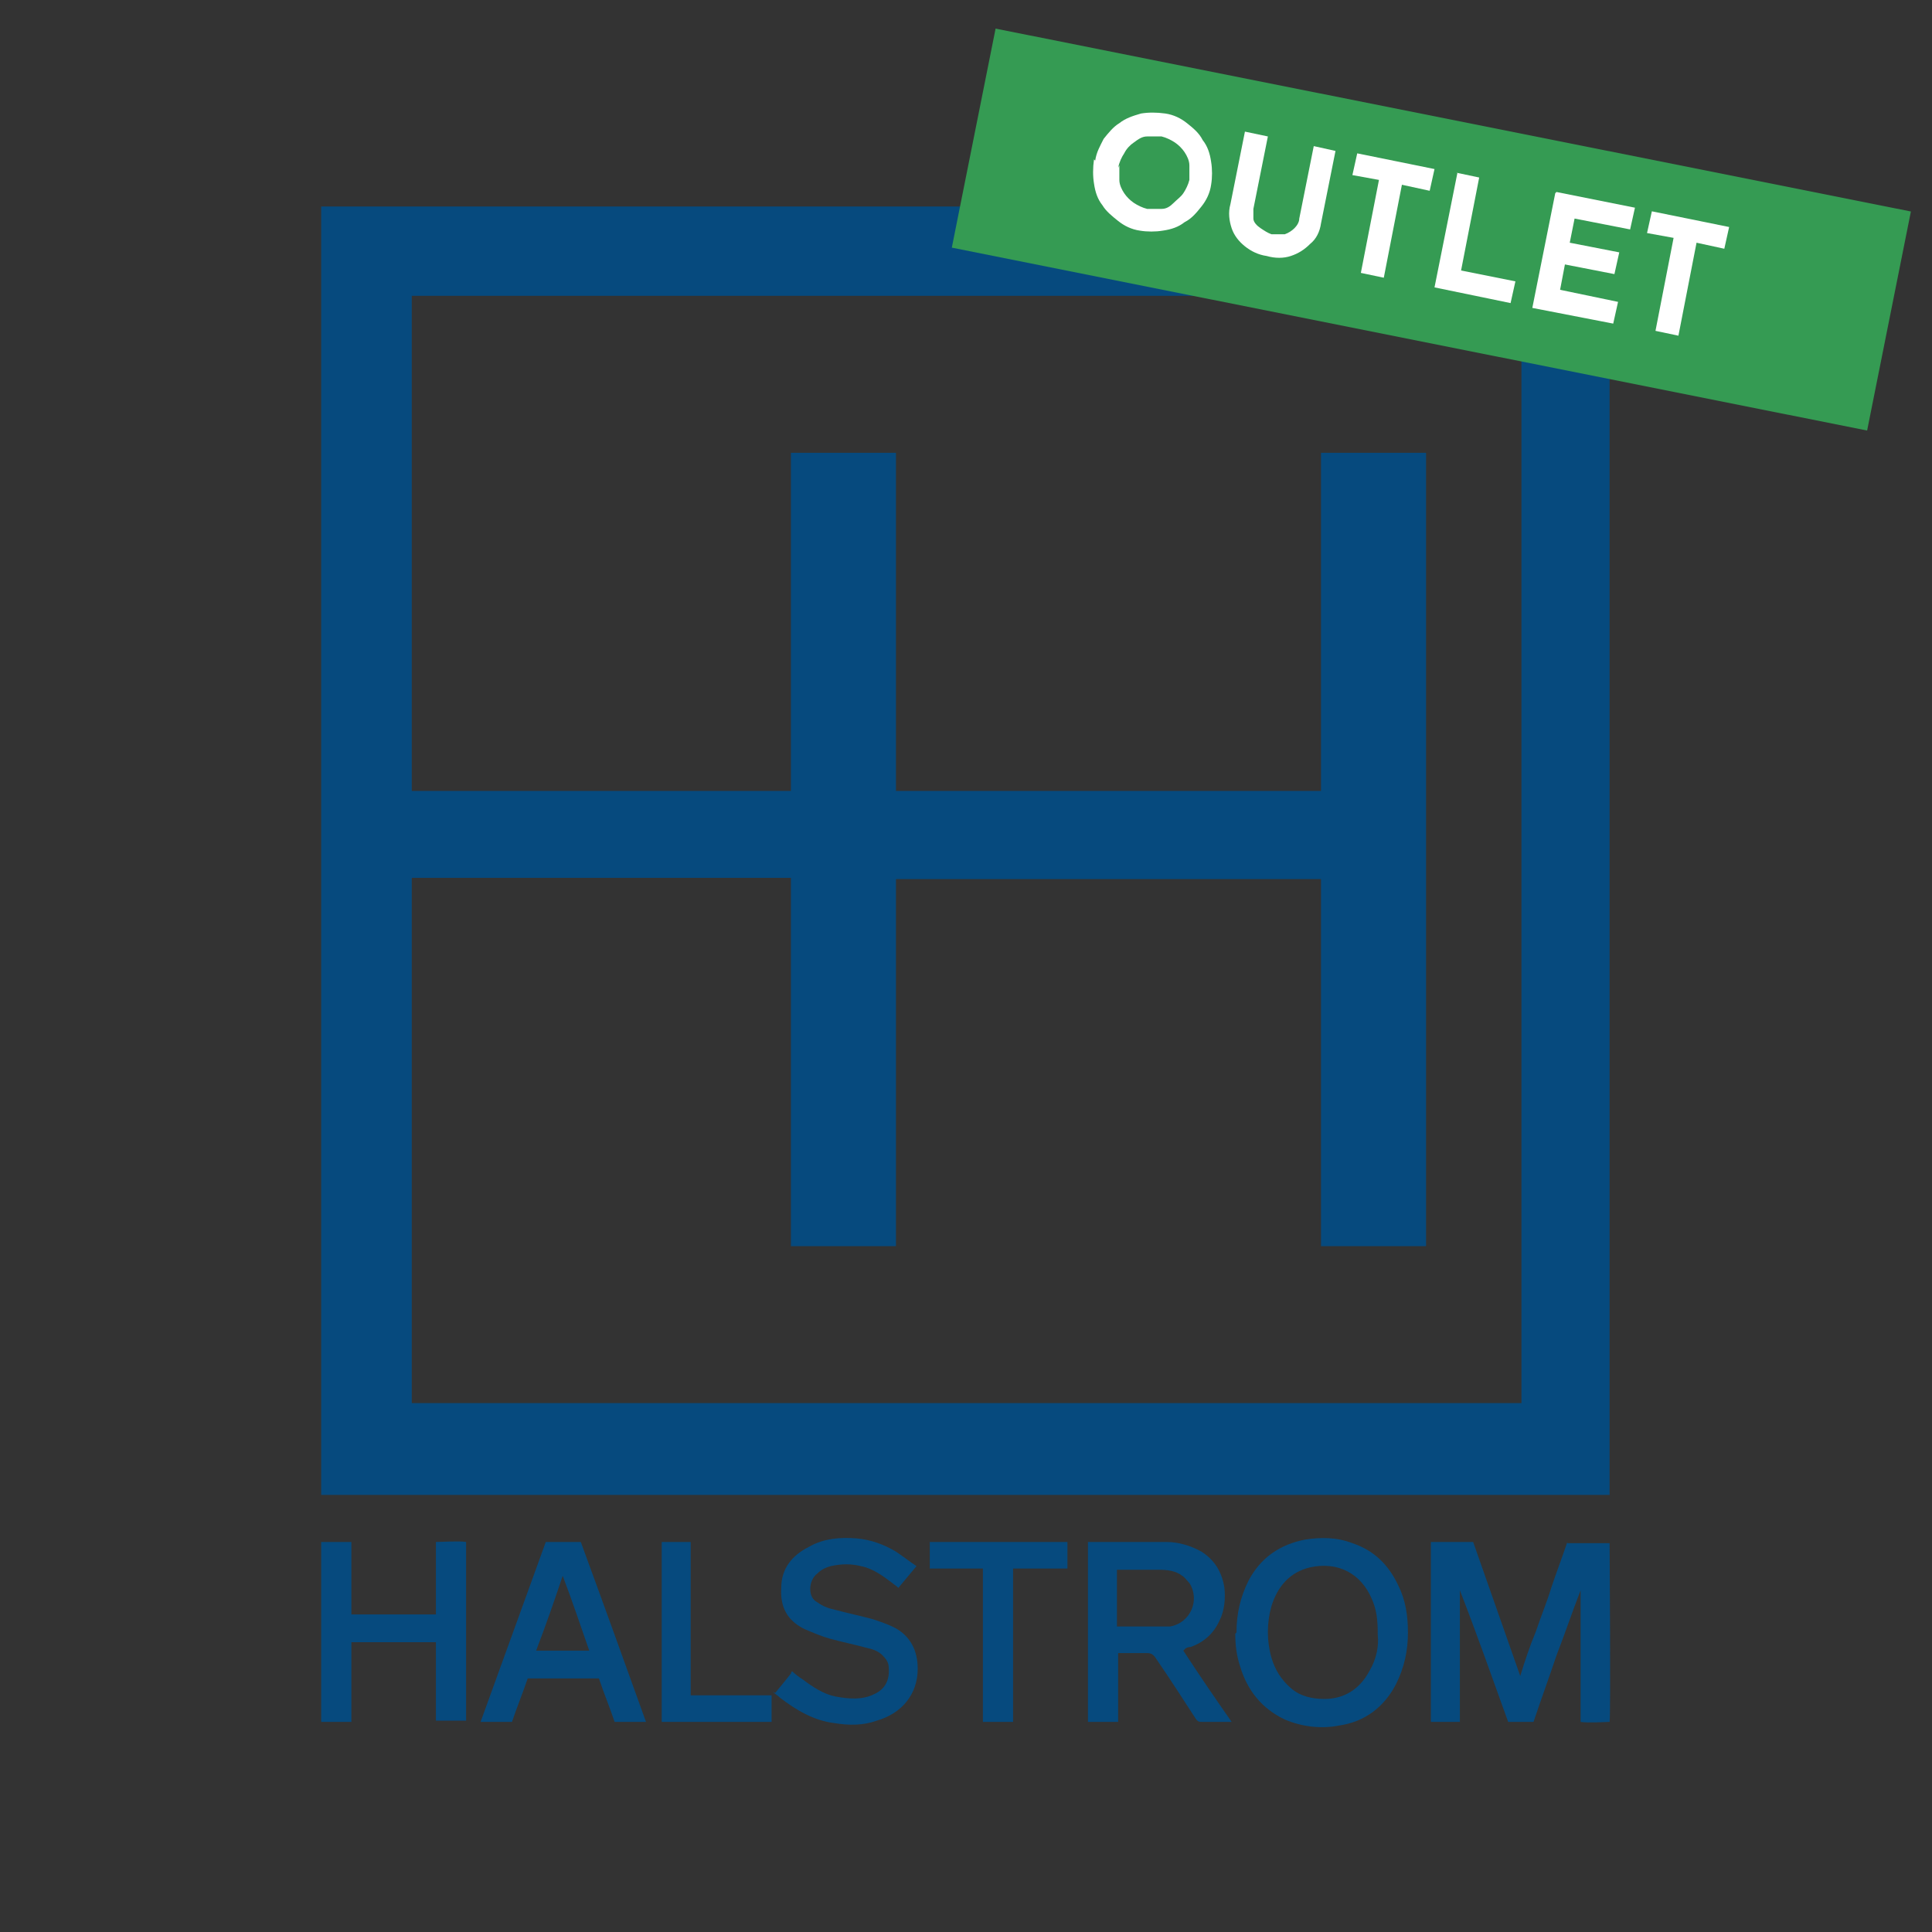<svg viewBox="0 0 160 160" version="1.1" xmlns:xlink="http://www.w3.org/1999/xlink" xmlns="http://www.w3.org/2000/svg" id="Layer_1">
  
  <rect x="0" y="0" width="160" height="160" fill="#333333" stroke="none"/>
  
  <defs>
    <style>
      .st0 {
        fill: none;
      }

      .st1 {
        fill: #359b53;
      }

      .st1, .st2 {
        opacity: 1;
      }

      .st3 {
        fill: #064a7e;
      }

      .st4 {
        fill: #174d84;
      }

      .st4, .st5, .st6, .st7, .st8, .st9 {
        opacity: .8;
      }

      .st5 {
        fill: #0f6c37;
      }

      .st10 {
        clip-path: url(#clippath-1);
      }

      .st11 {
        clip-path: url(#clippath-3);
      }

      .st12 {
        clip-path: url(#clippath-2);
      }

      .st6 {
        fill: #9d1c4c;
      }

      .st13 {
        fill: #fff;
      }

      .st14 {
        fill: #aa0012;
      }

      .st8 {
        fill: #e24926;
      }

      .st15 {
        display: none;
      }

      .st16 {
        clip-path: url(#clippath);
      }

      .st9 {
        fill: #474748;
      }
    </style>
    <clipPath id="clippath">
      <rect height="135.1" width="135.1" y="12.4" x="12.4" class="st0"></rect>
    </clipPath>
    <clipPath id="clippath-1">
      <rect height="135.1" width="135.1" y="12.4" x="12.4" class="st0"></rect>
    </clipPath>
    <clipPath id="clippath-2">
      <rect height="132.2" width="132.2" y="13.9" x="13.9" class="st0"></rect>
    </clipPath>
    <clipPath id="clippath-3">
      <rect height="132.2" width="132.2" y="13.9" x="13.9" class="st0"></rect>
    </clipPath>
  </defs>
  <g class="st15">
    <g>
      <g>
        <rect transform="translate(1.4 -1.7) rotate(1.2)" height="36.1" width="151" y="45.8" x="4.5" class="st1"></rect>
        <g>
          <path d="M24.6,62.5c0-1.3.3-2.5.8-3.7.5-1.2,1.2-2.2,2.1-3.1.9-.9,1.9-1.6,3.1-2.1,1.2-.5,2.4-.7,3.8-.7,1.3,0,2.6.3,3.7.9,1.2.5,2.2,1.3,3.1,2.2.9.9,1.6,2,2,3.1s.7,2.4.7,3.7c0,1.3-.3,2.6-.8,3.7-.5,1.2-1.3,2.2-2.2,3-.9.9-2,1.5-3.1,2-1.2.5-2.4.7-3.7.7-1.3,0-2.6-.3-3.7-.8-1.2-.5-2.2-1.2-3-2.1-.9-.9-1.5-1.9-2-3.1-.5-1.2-.7-2.4-.7-3.8ZM28.4,62.6c0,.8.1,1.6.4,2.4.3.7.7,1.4,1.2,2,.5.6,1.1,1,1.8,1.3.7.3,1.5.5,2.3.5.8,0,1.6-.1,2.3-.4.7-.3,1.3-.7,1.8-1.3.5-.5.9-1.2,1.3-1.9.3-.7.5-1.5.5-2.3,0-.9-.1-1.7-.4-2.4-.3-.7-.7-1.4-1.2-2-.5-.6-1.1-1-1.8-1.3-.7-.3-1.5-.5-2.3-.5s-1.6.1-2.3.4c-.7.3-1.3.7-1.9,1.3-.5.5-1,1.2-1.3,1.9-.3.7-.5,1.5-.5,2.4Z" class="st13"></path>
          <path d="M50.9,65.5c0,.6.2,1.2.5,1.7.3.6.8,1,1.4,1.4.6.4,1.2.5,1.9.6.8,0,1.5-.1,2.1-.5.6-.3,1.1-.8,1.5-1.3s.6-1.1.6-1.7l.3-11.9h3.7c0,0-.3,12.1-.3,12.1,0,1.4-.4,2.6-1.1,3.7-.7,1.1-1.7,1.9-2.8,2.5-1.2.6-2.5.9-3.9.8-1.4,0-2.7-.4-3.8-1-1.1-.6-2-1.5-2.7-2.6-.7-1.1-1-2.3-1-3.7l.3-12h3.7c0,0-.3,12-.3,12Z" class="st13"></path>
          <path d="M66,53.9l12.8.3v3.6c0,0-4.7,0-4.7,0l-.3,15.3h-3.7c0,0,.3-15.4.3-15.4h-4.4c0,0,0-3.7,0-3.7Z" class="st13"></path>
          <path d="M82.4,54.3h3.7c0,0-.3,15.4-.3,15.4l8.9.2v3.6c0,0-12.7-.3-12.7-.3l.4-18.9Z" class="st13"></path>
          <path d="M98.9,54.6l12.9.3v3.6c0,0-9.3-.2-9.3-.2v4c0,0,8,.2,8,.2v3.6c0,0-8.2-.2-8.2-.2v4.1c0,0,9.5.2,9.5.2v3.6c0,0-13.4-.3-13.4-.3l.4-18.9Z" class="st13"></path>
          <path d="M114.7,55l12.8.3v3.6c0,0-4.7,0-4.7,0l-.3,15.3h-3.7c0,0,.3-15.4.3-15.4h-4.4c0,0,0-3.7,0-3.7Z" class="st13"></path>
        </g>
      </g>
      <polygon points="133.7 80.9 26.8 77.7 26.3 113.2 133.2 116.4 133.7 80.9" class="st4"></polygon>
    </g>
    <g>
      <path d="M54.9,103.8l.3-13.4h0l6.9,10.3-1.1-.3,7.3-9.7h0s-.3,13.4-.3,13.4h-2.5c0,0,.2-7.7.2-7.7v1.3c.1,0-4.3,6.1-4.3,6.1h0s-4.3-6.3-4.3-6.3l.5-1.2-.2,7.6h-2.4Z" class="st13"></path>
      <path d="M71.8,91.3l8.8.2v2.4c0,0-6.3-.1-6.3-.1v2.7c0,0,5.5.1,5.5.1v2.4c0,0-5.6-.1-5.6-.1v2.8c0,0,6.4.1,6.4.1v2.4c0,0-9.1-.2-9.1-.2l.3-12.8Z" class="st13"></path>
      <path d="M94.6,105.2l-9.6-9,.7.4v7.9c-.1,0-2.7,0-2.7,0l.3-13.4h.1s9.3,9,9.3,9l-.6-.3v-8c.1,0,2.7,0,2.7,0l-.3,13.4h0Z" class="st13"></path>
      <path d="M105.1,95.1c-.5-.3-1-.5-1.5-.7s-1-.3-1.4-.3c-.5,0-1,0-1.3.3-.3.2-.5.5-.5,1,0,.3.1.6.3.8.2.2.5.5.9.7.4.2.8.4,1.2.5.4.1.7.3,1.1.5.4.2.7.4,1,.7.3.3.5.7.7,1.1s.2,1,.2,1.6c0,.7-.2,1.3-.5,1.8-.3.6-.9,1-1.5,1.3-.7.3-1.5.5-2.4.5-.5,0-1,0-1.5-.2-.5-.1-1-.3-1.5-.5-.5-.2-.9-.5-1.4-.8l1.2-1.9c.3.2.6.4,1,.6.3.2.7.3,1.1.4.4.1.7.2,1,.2.3,0,.6,0,.9-.1.3,0,.6-.2.8-.4.2-.2.3-.5.3-.9,0-.3,0-.5-.2-.7-.2-.2-.4-.4-.7-.6s-.6-.3-.9-.5c-.4-.2-.8-.3-1.2-.5-.4-.2-.8-.5-1.2-.7-.4-.3-.6-.7-.9-1.1-.2-.4-.3-1-.3-1.6,0-.7.2-1.4.5-1.9.3-.5.8-1,1.4-1.3.6-.3,1.3-.5,2.1-.5,1,0,1.9.2,2.5.4s1.2.6,1.7.9l-1,1.9Z" class="st13"></path>
    </g>
  </g>
  <g class="st15">
    <g>
      <rect transform="translate(1.4 -1.7) rotate(1.2)" height="36.1" width="151" y="45.4" x="4.5" class="st1"></rect>
      <g>
        <path d="M24.6,62.1c0-1.3.3-2.5.8-3.7.5-1.2,1.2-2.2,2.1-3.1.9-.9,1.9-1.6,3.1-2.1,1.2-.5,2.4-.7,3.8-.7,1.3,0,2.6.3,3.7.9,1.2.5,2.2,1.3,3.1,2.2.9.9,1.6,2,2,3.1.5,1.2.7,2.4.7,3.7,0,1.3-.3,2.6-.8,3.7-.5,1.2-1.3,2.2-2.2,3-.9.9-2,1.5-3.1,2-1.2.5-2.4.7-3.7.7-1.3,0-2.6-.3-3.7-.8-1.2-.5-2.2-1.2-3-2.1-.9-.9-1.5-1.9-2-3.1-.5-1.2-.7-2.4-.7-3.8ZM28.4,62.2c0,.8.1,1.6.4,2.4.3.7.7,1.4,1.2,2,.5.6,1.1,1,1.8,1.3.7.3,1.5.5,2.3.5.8,0,1.6-.1,2.3-.4.7-.3,1.3-.7,1.8-1.3.5-.5.9-1.2,1.3-1.9.3-.7.5-1.5.5-2.3,0-.9-.1-1.7-.4-2.4-.3-.7-.7-1.4-1.2-2-.5-.6-1.1-1-1.8-1.3-.7-.3-1.5-.5-2.3-.5s-1.6.1-2.3.4c-.7.3-1.3.7-1.9,1.3-.5.5-1,1.2-1.3,1.9-.3.7-.5,1.5-.5,2.4Z" class="st13"></path>
        <path d="M50.9,65.1c0,.6.2,1.2.5,1.7.3.6.8,1,1.4,1.4.6.4,1.2.5,1.9.6.8,0,1.5-.1,2.1-.5.6-.3,1.1-.8,1.5-1.3.4-.5.6-1.1.6-1.7l.3-11.9h3.7c0,0-.3,12.1-.3,12.1,0,1.4-.4,2.6-1.1,3.7-.7,1.1-1.7,1.9-2.8,2.5-1.2.6-2.5.9-3.9.8-1.4,0-2.7-.4-3.8-1-1.1-.6-2-1.5-2.7-2.6-.7-1.1-1-2.3-1-3.7l.3-12h3.7c0,0-.3,12-.3,12Z" class="st13"></path>
        <path d="M66,53.5l12.8.3v3.6c0,0-4.7,0-4.7,0l-.3,15.3h-3.7c0,0,.3-15.4.3-15.4h-4.4c0,0,0-3.7,0-3.7Z" class="st13"></path>
        <path d="M82.4,53.9h3.7c0,0-.3,15.4-.3,15.4l8.9.2v3.6c0,0-12.7-.3-12.7-.3l.4-18.9Z" class="st13"></path>
        <path d="M98.9,54.2l12.9.3v3.6c0,0-9.3-.2-9.3-.2v4c0,0,8,.2,8,.2v3.6c0,0-8.2-.2-8.2-.2v4.1c0,0,9.5.2,9.5.2v3.6c0,0-13.4-.3-13.4-.3l.4-18.9Z" class="st13"></path>
        <path d="M114.7,54.6l12.8.3v3.6c0,0-4.7,0-4.7,0l-.3,15.3h-3.7c0,0,.3-15.4.3-15.4h-4.4c0,0,0-3.7,0-3.7Z" class="st13"></path>
      </g>
    </g>
    <polygon points="133.7 80.5 26.8 77.3 26.3 112.8 133.2 116 133.7 80.5" class="st6"></polygon>
    <g>
      <path d="M38.3,90.6h3c0,0,2.6,8.2,2.6,8.2l-.4-.2,2.5-5.9,1.1,3.5-3.9,7.9-4.9-13.5ZM44.7,90.8h2.5c0,0,3,7.9,3,7.9h-.5c0,0,2.5-7.8,2.5-7.8h2.7c0,0-5.2,13.3-5.2,13.3l-5.1-13.4Z" class="st13"></path>
      <path d="M55.2,97.3c0-.9.2-1.7.6-2.5.4-.8.8-1.5,1.5-2.1.6-.6,1.3-1.1,2.1-1.4.8-.3,1.7-.5,2.6-.5.9,0,1.7.2,2.5.6.8.4,1.5.9,2.1,1.5.6.6,1.1,1.3,1.4,2.1.3.8.5,1.6.5,2.5,0,.9-.2,1.8-.6,2.5-.4.8-.9,1.5-1.5,2.1-.6.6-1.3,1-2.1,1.4-.8.3-1.6.5-2.5.5-.9,0-1.8-.2-2.5-.6-.8-.4-1.5-.8-2.1-1.4-.6-.6-1-1.3-1.4-2.1-.3-.8-.5-1.7-.5-2.6ZM57.9,97.4c0,.6,0,1.1.3,1.6.2.5.5.9.8,1.3.4.4.8.7,1.3.9.5.2,1,.3,1.6.3.5,0,1.1,0,1.5-.3.5-.2.9-.5,1.2-.9.4-.4.6-.8.8-1.3.2-.5.3-1,.3-1.6,0-.6,0-1.1-.3-1.6-.2-.5-.5-1-.8-1.3-.3-.4-.8-.7-1.2-.9s-1-.3-1.5-.3c-.6,0-1.1,0-1.6.3s-.9.5-1.3.9c-.4.4-.7.8-.9,1.3-.2.5-.3,1-.3,1.6Z" class="st13"></path>
      <path d="M70.8,104.1l.3-13.4h0l6.9,10.3-1.1-.3,7.3-9.7h0s-.3,13.4-.3,13.4h-2.5c0,0,.2-7.7.2-7.7v1.3c.1,0-4.3,6.1-4.3,6.1h0s-4.3-6.3-4.3-6.3l.5-1.2-.2,7.6h-2.4Z" class="st13"></path>
      <path d="M87.6,91.6l8.8.2v2.4c0,0-6.3-.1-6.3-.1v2.7c0,0,5.5.1,5.5.1v2.4c0,0-5.6-.1-5.6-.1v2.8c0,0,6.4.1,6.4.1v2.4c0,0-9.1-.2-9.1-.2l.3-12.8Z" class="st13"></path>
      <path d="M110.4,105.5l-9.6-9,.7.4v7.9c-.1,0-2.7,0-2.7,0l.3-13.4h.1s9.3,9,9.3,9l-.6-.3v-8c.1,0,2.7,0,2.7,0l-.3,13.4h0Z" class="st13"></path>
      <path d="M120.9,95.4c-.5-.3-1-.5-1.5-.7-.5-.2-1-.3-1.4-.3-.5,0-1,0-1.3.3-.3.2-.5.5-.5,1,0,.3.1.6.3.8.2.2.5.5.9.7.4.2.8.4,1.2.5.4.1.7.3,1.1.5.4.2.7.4,1,.7.3.3.5.7.7,1.1.2.4.2,1,.2,1.6,0,.7-.2,1.3-.5,1.8-.3.6-.9,1-1.5,1.3-.7.3-1.5.5-2.4.5-.5,0-1,0-1.5-.2-.5-.1-1-.3-1.5-.5s-1-.5-1.4-.8l1.2-1.9c.3.2.6.4,1,.6.4.2.7.3,1.1.4.4.1.7.2,1,.2s.6,0,.9-.1.6-.2.8-.4c.2-.2.3-.5.3-.9,0-.3,0-.5-.2-.7-.2-.2-.4-.4-.7-.6-.3-.2-.6-.3-.9-.5-.4-.2-.8-.3-1.2-.5-.4-.2-.8-.5-1.2-.7-.4-.3-.6-.7-.9-1.1s-.3-1-.3-1.6c0-.7.2-1.4.5-1.9s.8-1,1.4-1.3c.6-.3,1.3-.5,2.1-.5,1,0,1.9.2,2.5.4.6.3,1.2.6,1.7.9l-1,1.9Z" class="st13"></path>
    </g>
  </g>
  <g class="st15">
    <g>
      <rect transform="translate(1.4 -1.7) rotate(1.2)" height="35.7" width="149.4" y="45.8" x="5.3" class="st1"></rect>
      <g>
        <path d="M25.1,62.3c0-1.3.3-2.5.8-3.6.5-1.1,1.2-2.2,2.1-3,.9-.9,1.9-1.6,3.1-2,1.2-.5,2.4-.7,3.7-.7,1.3,0,2.5.3,3.7.8,1.1.5,2.2,1.3,3,2.2.9.9,1.5,1.9,2,3.1.5,1.2.7,2.4.7,3.7,0,1.3-.3,2.6-.8,3.7-.5,1.1-1.2,2.1-2.2,3-.9.9-1.9,1.5-3.1,2-1.2.5-2.4.7-3.7.7-1.3,0-2.6-.3-3.7-.8-1.1-.5-2.1-1.2-3-2.1s-1.5-1.9-2-3.1c-.5-1.2-.7-2.4-.7-3.7ZM29,62.4c0,.8.1,1.6.4,2.3.3.7.7,1.4,1.2,1.9.5.6,1.1,1,1.8,1.3s1.5.5,2.3.5c.8,0,1.5-.1,2.2-.4.7-.3,1.3-.7,1.8-1.2.5-.5.9-1.2,1.2-1.9.3-.7.5-1.5.5-2.3,0-.8-.1-1.6-.4-2.4-.3-.7-.7-1.4-1.2-1.9-.5-.6-1.1-1-1.8-1.3-.7-.3-1.4-.5-2.3-.5-.8,0-1.6.1-2.3.4-.7.3-1.3.7-1.9,1.2-.5.5-1,1.2-1.3,1.9-.3.7-.5,1.5-.5,2.4Z" class="st13"></path>
        <path d="M51.2,65.3c0,.6.2,1.2.5,1.7.3.6.8,1,1.4,1.4.6.4,1.2.5,1.9.6.8,0,1.4-.1,2-.5.6-.3,1.1-.8,1.4-1.3.4-.5.5-1.1.6-1.7l.3-11.8h3.6c0,0-.3,12-.3,12,0,1.4-.4,2.6-1.1,3.6-.7,1-1.6,1.9-2.8,2.4-1.2.6-2.5.9-3.9.8-1.4,0-2.7-.4-3.8-1-1.1-.6-2-1.5-2.7-2.6-.7-1.1-1-2.3-.9-3.7l.3-11.9h3.7c0,0-.3,11.9-.3,11.9Z" class="st13"></path>
        <path d="M66.1,53.8l12.6.3v3.6c0,0-4.6,0-4.6,0l-.3,15.2h-3.7c0,0,.3-15.3.3-15.3h-4.4c0,0,0-3.7,0-3.7Z" class="st13"></path>
        <path d="M82.3,54.1h3.7c0,0-.3,15.3-.3,15.3l8.8.2v3.6c0,0-12.6-.3-12.6-.3l.4-18.7Z" class="st13"></path>
        <path d="M98.7,54.5l12.8.3v3.6c0,0-9.2-.2-9.2-.2v4c0,0,8,.2,8,.2v3.6c0,0-8.1-.2-8.1-.2v4c0,0,9.4.2,9.4.2v3.6c0,0-13.2-.3-13.2-.3l.4-18.7Z" class="st13"></path>
        <path d="M114.3,54.8l12.6.3v3.6c0,0-4.6,0-4.6,0l-.3,15.2h-3.7c0,0,.3-15.3.3-15.3h-4.4c0,0,0-3.7,0-3.7Z" class="st13"></path>
      </g>
    </g>
    <polygon points="133.2 80.5 27.4 77.3 26.8 112.5 132.6 115.6 133.2 80.5" class="st8"></polygon>
    <g>
      <path d="M63.6,95v.6c0,0,.3-.5.3-.5l4.2-4.6h3.2c0,0-5.4,5.7-5.4,5.7l5.1,7.1h-3.2c0,0-3.8-5.6-3.8-5.6l-.6.6v4.8c-.1,0-2.6,0-2.6,0l.3-12.7h2.5c0,0,0,4.6,0,4.6Z" class="st13"></path>
      <path d="M73.3,90.7h2.5c0,0-.3,12.8-.3,12.8h-2.5c0,0,.3-12.8.3-12.8Z" class="st13"></path>
      <path d="M78.8,103.5l.3-12.7h3.8c1.3.1,2.4.3,3.3.7.9.4,1.6.9,2.1,1.6.5.6.9,1.4,1.2,2.2s.3,1.6.3,2.4c0,.9-.2,1.8-.6,2.5-.4.7-.8,1.4-1.4,1.9-.6.5-1.3.9-2.1,1.2-.8.3-1.6.4-2.5.4h-4.4ZM81.4,101.2h1.5c.6,0,1.2,0,1.7-.2s1-.4,1.4-.7c.4-.3.7-.7.9-1.2.2-.5.3-1,.3-1.7,0-.8-.1-1.5-.4-2-.3-.5-.6-.9-1-1.2-.4-.3-.8-.5-1.2-.6-.4-.1-.8-.2-1.1-.2h-2s-.2,7.9-.2,7.9Z" class="st13"></path>
      <path d="M99.1,94.3c-.5-.3-1-.5-1.5-.7-.5-.2-1-.3-1.4-.3-.5,0-1,0-1.3.3-.3.2-.5.5-.5,1,0,.3.1.6.3.8.2.2.5.5.9.7s.8.4,1.2.5c.4.1.7.3,1.1.5.4.2.7.4,1,.7.3.3.5.6.7,1.1.2.4.2.9.2,1.6,0,.6-.2,1.2-.5,1.8s-.8,1-1.5,1.3c-.7.3-1.5.5-2.4.5-.5,0-1,0-1.5-.2-.5-.1-1-.3-1.5-.5-.5-.2-.9-.5-1.4-.8l1.1-1.9c.3.2.6.4,1,.6.3.2.7.3,1.1.4.4,0,.7.2,1,.2.3,0,.6,0,.9-.1.3,0,.6-.2.8-.4.2-.2.3-.5.3-.9,0-.3,0-.5-.2-.7-.2-.2-.4-.4-.7-.6-.3-.2-.6-.3-.9-.5-.4-.2-.8-.3-1.2-.5-.4-.2-.8-.5-1.2-.7s-.6-.6-.9-1.1-.3-.9-.3-1.6c0-.7.2-1.4.5-1.9s.8-1,1.4-1.3c.6-.3,1.3-.5,2.1-.5,1,0,1.9.2,2.5.4.6.3,1.2.6,1.7.9l-1,1.9Z" class="st13"></path>
    </g>
  </g>
  <g class="st15">
    <g>
      <rect transform="translate(1.4 -1.7) rotate(1.2)" height="35.7" width="149.4" y="45.8" x="5.3" class="st1"></rect>
      <g>
        <path d="M25.1,62.3c0-1.3.3-2.5.8-3.6.5-1.1,1.2-2.2,2.1-3s1.9-1.6,3.1-2c1.2-.5,2.4-.7,3.7-.7,1.3,0,2.5.3,3.7.8,1.1.5,2.2,1.3,3,2.2.9.9,1.5,1.9,2,3.1.5,1.2.7,2.4.7,3.7,0,1.3-.3,2.6-.8,3.7-.5,1.1-1.2,2.1-2.2,3-.9.9-1.9,1.5-3.1,2-1.2.5-2.4.7-3.7.7-1.3,0-2.6-.3-3.7-.8-1.1-.5-2.1-1.2-3-2.1s-1.5-1.9-2-3.1c-.5-1.2-.7-2.4-.7-3.7ZM29,62.4c0,.8.1,1.6.4,2.3.3.7.7,1.4,1.2,1.9.5.6,1.1,1,1.8,1.3.7.3,1.5.5,2.3.5.8,0,1.5-.1,2.2-.4.7-.3,1.3-.7,1.8-1.2.5-.5.9-1.2,1.2-1.9.3-.7.5-1.5.5-2.3,0-.8-.1-1.6-.4-2.4-.3-.7-.7-1.4-1.2-1.9-.5-.6-1.1-1-1.8-1.3-.7-.3-1.4-.5-2.3-.5-.8,0-1.6.1-2.3.4-.7.3-1.3.7-1.9,1.2-.5.5-1,1.2-1.3,1.9-.3.7-.5,1.5-.5,2.4Z" class="st13"></path>
        <path d="M51.2,65.3c0,.6.2,1.2.5,1.7.3.6.8,1,1.4,1.4.6.4,1.2.5,1.9.6.8,0,1.4-.1,2-.5.6-.3,1.1-.8,1.4-1.3.4-.5.5-1.1.6-1.7l.3-11.8h3.6c0,0-.3,12-.3,12,0,1.4-.4,2.6-1.1,3.6-.7,1-1.6,1.9-2.8,2.4-1.2.6-2.5.9-3.9.8-1.4,0-2.7-.4-3.8-1-1.1-.6-2-1.5-2.7-2.6-.7-1.1-1-2.3-.9-3.7l.3-11.9h3.7c0,0-.3,11.9-.3,11.9Z" class="st13"></path>
        <path d="M66.1,53.8l12.6.3v3.6c0,0-4.6,0-4.6,0l-.3,15.2h-3.7c0,0,.3-15.3.3-15.3h-4.4c0,0,0-3.7,0-3.7Z" class="st13"></path>
        <path d="M82.3,54.1h3.7c0,0-.3,15.3-.3,15.3l8.8.2v3.6c0,0-12.6-.3-12.6-.3l.4-18.7Z" class="st13"></path>
        <path d="M98.7,54.5l12.8.3v3.6c0,0-9.2-.2-9.2-.2v4c0,0,8,.2,8,.2v3.6c0,0-8.1-.2-8.1-.2v4c0,0,9.4.2,9.4.2v3.6c0,0-13.2-.3-13.2-.3l.4-18.7Z" class="st13"></path>
        <path d="M114.3,54.8l12.6.3v3.6c0,0-4.6,0-4.6,0l-.3,15.2h-3.7c0,0,.3-15.3.3-15.3h-4.4c0,0,0-3.7,0-3.7Z" class="st13"></path>
      </g>
    </g>
    <g class="st7">
      <polygon points="133.2 80.5 27.4 77.3 26.8 112.5 132.6 115.6 133.2 80.5" class="st9"></polygon>
    </g>
    <g>
      <path d="M51.5,103.2l.3-13.2h0l6.9,10.2-1.1-.3,7.3-9.6h0s-.3,13.2-.3,13.2h-2.5c0,0,.2-7.6.2-7.6v1.3c.1,0-4.3,6-4.3,6h0s-4.3-6.2-4.3-6.2l.5-1.2-.2,7.5h-2.4Z" class="st13"></path>
      <path d="M68.1,90.8l8.7.2v2.4c0,0-6.2-.1-6.2-.1v2.7c0,0,5.4.1,5.4.1v2.4c0,0-5.5-.1-5.5-.1v2.7c0,0,6.4.1,6.4.1v2.4c0,0-9-.2-9-.2l.3-12.7Z" class="st13"></path>
      <path d="M78.8,91l8.6.2v2.4c0,0-3.1,0-3.1,0l-.2,10.3h-2.5c0,0,.2-10.3.2-10.3h-3c0,0,0-2.5,0-2.5Z" class="st13"></path>
      <path d="M87,103.9l6-13.1h.1s5.5,13.3,5.5,13.3h-2.9c0,0-3.5-9.4-3.5-9.4l1.8-1.2-4.6,10.4h-2.5ZM91.1,99.4h3.8c0,0,.8,2.2.8,2.2h-5.5c0-.1.8-2.2.8-2.2Z" class="st13"></path>
      <path d="M100.8,91.5h2.5c0,0-.2,10.4-.2,10.4h6c0,.1,0,2.5,0,2.5l-8.5-.2.3-12.7Z" class="st13"></path>
    </g>
  </g>
  <g class="st15">
    <g>
      <rect transform="translate(1.4 -1.7) rotate(1.2)" height="35.7" width="149.4" y="45.8" x="5.3" class="st1"></rect>
      <g>
        <path d="M25.1,62.3c0-1.3.3-2.5.8-3.6.5-1.1,1.2-2.2,2.1-3,.9-.9,1.9-1.6,3.1-2,1.2-.5,2.4-.7,3.7-.7,1.3,0,2.5.3,3.7.8,1.1.5,2.2,1.3,3,2.2.9.9,1.5,1.9,2,3.1.5,1.2.7,2.4.7,3.7,0,1.3-.3,2.6-.8,3.7-.5,1.1-1.2,2.1-2.2,3-.9.9-1.9,1.5-3.1,2-1.2.5-2.4.7-3.7.7-1.3,0-2.6-.3-3.7-.8-1.1-.5-2.1-1.2-3-2.1s-1.5-1.9-2-3.1c-.5-1.2-.7-2.4-.7-3.7ZM29,62.4c0,.8.1,1.6.4,2.3.3.7.7,1.4,1.2,1.9.5.6,1.1,1,1.8,1.3s1.5.5,2.3.5c.8,0,1.5-.1,2.2-.4.7-.3,1.3-.7,1.8-1.2.5-.5.9-1.2,1.2-1.9.3-.7.5-1.5.5-2.3,0-.8-.1-1.6-.4-2.4-.3-.7-.7-1.4-1.2-1.9-.5-.6-1.1-1-1.8-1.3-.7-.3-1.4-.5-2.3-.5-.8,0-1.6.1-2.3.4-.7.3-1.3.7-1.9,1.2-.5.5-1,1.2-1.3,1.9-.3.7-.5,1.5-.5,2.4Z" class="st13"></path>
        <path d="M51.2,65.3c0,.6.2,1.2.5,1.7.3.6.8,1,1.4,1.4.6.4,1.2.5,1.9.6.8,0,1.4-.1,2-.5.6-.3,1.1-.8,1.4-1.3.4-.5.5-1.1.6-1.7l.3-11.8h3.6c0,0-.3,12-.3,12,0,1.4-.4,2.6-1.1,3.6-.7,1-1.6,1.9-2.8,2.4-1.2.6-2.5.9-3.9.8-1.4,0-2.7-.4-3.8-1-1.1-.6-2-1.5-2.7-2.6-.7-1.1-1-2.3-.9-3.7l.3-11.9h3.7c0,0-.3,11.9-.3,11.9Z" class="st13"></path>
        <path d="M66.1,53.8l12.6.3v3.6c0,0-4.6,0-4.6,0l-.3,15.2h-3.7c0,0,.3-15.3.3-15.3h-4.4c0,0,0-3.7,0-3.7Z" class="st13"></path>
        <path d="M82.3,54.1h3.7c0,0-.3,15.3-.3,15.3l8.8.2v3.6c0,0-12.6-.3-12.6-.3l.4-18.7Z" class="st13"></path>
        <path d="M98.7,54.5l12.8.3v3.6c0,0-9.2-.2-9.2-.2v4c0,0,8,.2,8,.2v3.6c0,0-8.1-.2-8.1-.2v4c0,0,9.4.2,9.4.2v3.6c0,0-13.2-.3-13.2-.3l.4-18.7Z" class="st13"></path>
        <path d="M114.3,54.8l12.6.3v3.6c0,0-4.6,0-4.6,0l-.3,15.2h-3.7c0,0,.3-15.3.3-15.3h-4.4c0,0,0-3.7,0-3.7Z" class="st13"></path>
      </g>
    </g>
    <g class="st7">
      <polygon points="133.2 80.5 27.4 77.3 26.8 112.5 132.6 115.6 133.2 80.5" class="st9"></polygon>
    </g>
    <g>
      <path d="M49.6,90.5c1,0,1.9.2,2.6.6.7.4,1.3.9,1.6,1.5s.5,1.4.5,2.3c0,.5-.1,1-.3,1.6s-.4,1-.8,1.4-.8.8-1.4,1c-.6.2-1.3.4-2.1.3h-1.8s0,4,0,4h-2.5c0,0,.3-12.8.3-12.8h3.9ZM49.9,96.8c.4,0,.7,0,1-.2.3-.1.5-.3.6-.5.1-.2.3-.4.3-.6,0-.2.1-.4.1-.6,0-.1,0-.3,0-.5,0-.2-.1-.4-.2-.7-.1-.2-.3-.4-.6-.6-.3-.2-.6-.2-1-.2h-1.8s0,3.8,0,3.8h1.8Z" class="st13"></path>
      <path d="M56.7,90.7h2.5c0,0-.2,10.3-.2,10.3h6c0,.1,0,2.5,0,2.5l-8.5-.2.3-12.7Z" class="st13"></path>
      <path d="M66.1,103.6l6-13.1h.1s5.5,13.3,5.5,13.3h-2.9c0,0-3.5-9.4-3.5-9.4l1.8-1.2-4.6,10.4h-2.5ZM70.1,99.1h3.8c0,0,.8,2.2.8,2.2h-5.5c0-.1.8-2.2.8-2.2Z" class="st13"></path>
      <path d="M86.6,94.4c-.5-.3-1-.5-1.5-.7s-1-.3-1.4-.3c-.5,0-1,0-1.3.3-.3.2-.5.5-.5,1,0,.3.1.6.3.8.2.2.5.5.9.7s.8.4,1.2.5c.4.1.7.3,1.1.5.4.2.7.4,1,.7.3.3.5.6.7,1.1.2.4.2.9.2,1.6,0,.6-.2,1.2-.5,1.8-.3.5-.8,1-1.5,1.3-.7.3-1.5.5-2.4.5-.5,0-1,0-1.5-.2-.5-.1-1-.3-1.5-.5-.5-.2-.9-.5-1.4-.8l1.1-1.9c.3.2.6.4,1,.6.3.2.7.3,1.1.4.4,0,.7.2,1,.2s.6,0,.9-.1c.3,0,.6-.2.8-.4.2-.2.3-.5.3-.9,0-.3,0-.5-.2-.7-.2-.2-.4-.4-.7-.6-.3-.2-.6-.3-.9-.5-.4-.2-.8-.3-1.2-.5-.4-.2-.8-.5-1.2-.7s-.6-.6-.9-1.1c-.2-.4-.3-.9-.3-1.6,0-.7.2-1.4.5-1.9.3-.5.8-1,1.4-1.3.6-.3,1.3-.5,2.1-.5,1,0,1.9.2,2.5.4.6.3,1.2.6,1.7.9l-1,1.9Z" class="st13"></path>
      <path d="M89,91.4l8.6.2v2.4c0,0-3.1,0-3.1,0l-.2,10.3h-2.5c0,0,.2-10.3.2-10.3h-3c0,0,0-2.5,0-2.5Z" class="st13"></path>
      <path d="M100,91.6h2.5c0,0-.3,12.8-.3,12.8h-2.5c0,0,.3-12.8.3-12.8Z" class="st13"></path>
      <path d="M115.1,103.6c-.1.1-.4.3-.8.5-.4.2-.8.4-1.4.5-.5.1-1.1.2-1.8.2-1,0-1.9-.2-2.7-.6-.8-.4-1.4-.8-2-1.4-.5-.6-.9-1.3-1.2-2-.3-.8-.4-1.6-.4-2.4,0-1,.2-1.9.5-2.7s.7-1.5,1.3-2.1c.6-.6,1.2-1,2-1.3.8-.3,1.6-.4,2.5-.4.9,0,1.6.1,2.3.4.7.2,1.2.5,1.6.8l-1,2.3c-.3-.2-.7-.5-1.1-.7-.5-.2-1-.4-1.6-.4-.5,0-1,0-1.4.3-.4.2-.8.5-1.2.8s-.6.8-.8,1.3c-.2.5-.3,1-.3,1.6,0,.6,0,1.2.2,1.7.2.5.4,1,.7,1.3.3.4.7.7,1.2.9s1,.3,1.6.3c.7,0,1.3,0,1.8-.3.5-.2.9-.4,1.1-.7l1,2.3Z" class="st13"></path>
    </g>
  </g>
  <g class="st15">
    <g>
      <rect transform="translate(1.4 -1.7) rotate(1.2)" height="35.7" width="149.4" y="45.8" x="5.3" class="st1"></rect>
      <g>
        <path d="M25.1,62.3c0-1.3.3-2.5.8-3.6.5-1.1,1.2-2.2,2.1-3,.9-.9,1.9-1.6,3.1-2,1.2-.5,2.4-.7,3.7-.7,1.3,0,2.5.3,3.7.8,1.1.5,2.2,1.3,3,2.2.9.9,1.5,1.9,2,3.1.5,1.2.7,2.4.7,3.7,0,1.3-.3,2.6-.8,3.7-.5,1.1-1.2,2.1-2.2,3-.9.9-1.9,1.5-3.1,2-1.2.5-2.4.7-3.7.7-1.3,0-2.6-.3-3.7-.8-1.1-.5-2.1-1.2-3-2.1s-1.5-1.9-2-3.1c-.5-1.2-.7-2.4-.7-3.7ZM29,62.4c0,.8.1,1.6.4,2.3.3.7.7,1.4,1.2,1.9.5.6,1.1,1,1.8,1.3s1.5.5,2.3.5c.8,0,1.5-.1,2.2-.4.7-.3,1.3-.7,1.8-1.2.5-.5.9-1.2,1.2-1.9.3-.7.5-1.5.5-2.3,0-.8-.1-1.6-.4-2.4-.3-.7-.7-1.4-1.2-1.9-.5-.6-1.1-1-1.8-1.3-.7-.3-1.4-.5-2.3-.5-.8,0-1.6.1-2.3.4-.7.3-1.3.7-1.9,1.2-.5.5-1,1.2-1.3,1.9-.3.7-.5,1.5-.5,2.4Z" class="st13"></path>
        <path d="M51.2,65.3c0,.6.2,1.2.5,1.7.3.6.8,1,1.4,1.4.6.4,1.2.5,1.9.6.8,0,1.4-.1,2-.5.6-.3,1.1-.8,1.4-1.3.4-.5.5-1.1.6-1.7l.3-11.8h3.6c0,0-.3,12-.3,12,0,1.4-.4,2.6-1.1,3.6-.7,1-1.6,1.9-2.8,2.4-1.2.6-2.5.9-3.9.8-1.4,0-2.7-.4-3.8-1-1.1-.6-2-1.5-2.7-2.6-.7-1.1-1-2.3-.9-3.7l.3-11.9h3.7c0,0-.3,11.9-.3,11.9Z" class="st13"></path>
        <path d="M66.1,53.8l12.6.3v3.6c0,0-4.6,0-4.6,0l-.3,15.2h-3.7c0,0,.3-15.3.3-15.3h-4.4c0,0,0-3.7,0-3.7Z" class="st13"></path>
        <path d="M82.3,54.1h3.7c0,0-.3,15.3-.3,15.3l8.8.2v3.6c0,0-12.6-.3-12.6-.3l.4-18.7Z" class="st13"></path>
        <path d="M98.7,54.5l12.8.3v3.6c0,0-9.2-.2-9.2-.2v4c0,0,8,.2,8,.2v3.6c0,0-8.1-.2-8.1-.2v4c0,0,9.4.2,9.4.2v3.6c0,0-13.2-.3-13.2-.3l.4-18.7Z" class="st13"></path>
        <path d="M114.3,54.8l12.6.3v3.6c0,0-4.6,0-4.6,0l-.3,15.2h-3.7c0,0,.3-15.3.3-15.3h-4.4c0,0,0-3.7,0-3.7Z" class="st13"></path>
      </g>
    </g>
    <g class="st2">
      <polygon points="133.2 80.5 27.4 77.3 26.8 112.5 132.6 115.6 133.2 80.5" class="st5"></polygon>
    </g>
    <g>
      <path d="M63,103.1l6-13.1h.1s5.5,13.3,5.5,13.3h-2.9c0,0-3.5-9.4-3.5-9.4l1.8-1.2-4.6,10.4h-2.5ZM67,98.6h3.8c0,0,.8,2.2.8,2.2h-5.5c0-.1.8-2.2.8-2.2Z" class="st13"></path>
      <path d="M76.7,90.7h2.5c0,0-.2,10.3-.2,10.3h6c0,.1,0,2.5,0,2.5l-8.5-.2.3-12.7Z" class="st13"></path>
      <path d="M87.8,90.9h2.5c0,0-.2,10.3-.2,10.3h6c0,.1,0,2.5,0,2.5l-8.5-.2.3-12.7Z" class="st13"></path>
    </g>
  </g>
  <g class="st15">
    <g>
      <rect transform="translate(1.4 -1.7) rotate(1.2)" height="36.3" width="151.7" y="45.3" x="4.1" class="st1"></rect>
      <g>
        <path d="M24.3,62c0-1.3.3-2.5.8-3.7.5-1.2,1.2-2.2,2.1-3.1.9-.9,2-1.6,3.1-2.1,1.2-.5,2.4-.7,3.8-.7,1.3,0,2.6.3,3.7.9,1.2.5,2.2,1.3,3.1,2.2.9.9,1.6,2,2.1,3.2.5,1.2.7,2.4.7,3.7,0,1.3-.3,2.6-.8,3.8-.5,1.2-1.3,2.2-2.2,3-.9.9-2,1.5-3.2,2-1.2.5-2.4.7-3.8.7-1.3,0-2.6-.3-3.8-.8-1.2-.5-2.2-1.2-3-2.1-.9-.9-1.5-2-2-3.1-.5-1.2-.7-2.4-.7-3.8ZM28.2,62.1c0,.8.1,1.6.4,2.4.3.7.7,1.4,1.2,2,.5.6,1.2,1,1.9,1.3.7.3,1.5.5,2.3.5.8,0,1.6-.1,2.3-.4.7-.3,1.3-.7,1.9-1.3.5-.5.9-1.2,1.3-1.9s.5-1.5.5-2.4c0-.9-.1-1.7-.4-2.4-.3-.7-.7-1.4-1.2-2-.5-.6-1.1-1-1.8-1.3-.7-.3-1.5-.5-2.3-.5s-1.6.1-2.3.4c-.7.3-1.3.7-1.9,1.3-.5.5-1,1.2-1.3,1.9s-.5,1.5-.5,2.4Z" class="st13"></path>
        <path d="M50.8,65.1c0,.6.2,1.2.5,1.7.3.6.8,1,1.4,1.4.6.4,1.2.5,1.9.6.8,0,1.5-.1,2.1-.5.6-.3,1.1-.8,1.5-1.3.4-.5.6-1.1.6-1.7l.3-12h3.7c0,0-.3,12.2-.3,12.2,0,1.4-.4,2.6-1.1,3.7-.7,1.1-1.7,1.9-2.8,2.5-1.2.6-2.5.9-3.9.8-1.4,0-2.7-.4-3.8-1-1.2-.6-2.1-1.5-2.7-2.6-.7-1.1-1-2.3-1-3.7l.3-12.1h3.7c0,0-.3,12.1-.3,12.1Z" class="st13"></path>
        <path d="M65.9,53.4l12.8.3v3.6c0,0-4.7,0-4.7,0l-.3,15.4h-3.7c0,0,.3-15.5.3-15.5h-4.4c0,0,0-3.7,0-3.7Z" class="st13"></path>
        <path d="M82.4,53.7h3.7c0,0-.3,15.5-.3,15.5l8.9.2v3.6c0,0-12.8-.3-12.8-.3l.4-19Z" class="st13"></path>
        <path d="M98.9,54.1l13,.3v3.6c0,0-9.3-.2-9.3-.2v4.1c0,0,8.1.2,8.1.2v3.6c0,0-8.2-.2-8.2-.2v4.1c0,0,9.5.2,9.5.2v3.6c0,0-13.4-.3-13.4-.3l.4-19Z" class="st13"></path>
        <path d="M114.9,54.4l12.8.3v3.6c0,0-4.7,0-4.7,0l-.3,15.4h-3.7c0,0,.3-15.5.3-15.5h-4.4c0,0,0-3.7,0-3.7Z" class="st13"></path>
      </g>
    </g>
    <g class="st7">
      <polygon points="134 80.5 26.6 77.3 26 113 133.4 116.1 134 80.5" class="st9"></polygon>
    </g>
    <g>
      <path d="M48.3,102.7c-.1.1-.4.3-.8.5-.4.2-.9.4-1.4.5-.6.1-1.2.2-1.8.2-1,0-1.9-.2-2.7-.6-.8-.4-1.5-.8-2-1.5-.5-.6-1-1.3-1.2-2.1-.3-.8-.4-1.6-.4-2.5,0-1,.2-1.9.5-2.7.3-.8.8-1.5,1.3-2.1.6-.6,1.2-1,2-1.3.8-.3,1.6-.5,2.6-.4.9,0,1.6.2,2.3.4.7.2,1.2.5,1.6.8l-1.1,2.4c-.3-.2-.7-.5-1.2-.7-.5-.2-1-.4-1.7-.4-.5,0-1,0-1.4.3s-.9.5-1.2.8c-.4.4-.6.8-.8,1.3-.2.5-.3,1-.3,1.6,0,.6,0,1.2.2,1.7.2.5.4,1,.8,1.3.3.4.7.7,1.2.9.5.2,1,.3,1.6.3.7,0,1.3,0,1.8-.3.5-.2.9-.4,1.1-.7l1,2.3Z" class="st13"></path>
      <path d="M51.1,90.9h2.5c0,0-.2,10.5-.2,10.5h6.1c0,.1,0,2.6,0,2.6l-8.6-.2.3-12.9Z" class="st13"></path>
      <path d="M62.3,91.1h2.5c0,0-.3,13-.3,13h-2.5c0,0,.3-13,.3-13Z" class="st13"></path>
      <path d="M72.1,91.3c1.1,0,2,.2,2.7.6.7.4,1.3.9,1.7,1.5.4.7.5,1.4.5,2.3,0,.5-.1,1.1-.3,1.6-.2.5-.4,1-.8,1.4-.4.4-.8.8-1.4,1-.6.3-1.3.4-2.1.3h-1.8s0,4,0,4h-2.5c0,0,.3-13,.3-13h3.9ZM72.4,97.7c.4,0,.7,0,1-.2.3-.1.5-.3.6-.5s.3-.4.3-.6c0-.2.1-.4.1-.6,0-.1,0-.3,0-.5,0-.2-.1-.4-.2-.7-.1-.2-.3-.4-.6-.6-.3-.2-.6-.2-1.1-.3h-1.8s0,3.9,0,3.9h1.8Z" class="st13"></path>
      <path d="M78.4,99.3h3.3c0,0,0,2.2,0,2.2h-3.3c0,0,0-2.2,0-2.2Z" class="st13"></path>
      <path d="M83.8,98c0-.9.2-1.7.6-2.5.4-.8.8-1.5,1.5-2.1.6-.6,1.3-1.1,2.1-1.4.8-.3,1.7-.5,2.6-.5.9,0,1.7.2,2.5.6.8.4,1.5.9,2.1,1.5s1.1,1.3,1.4,2.1.5,1.6.5,2.5c0,.9-.2,1.8-.6,2.5-.4.8-.9,1.5-1.5,2.1-.6.6-1.3,1-2.1,1.4s-1.7.5-2.6.5c-.9,0-1.8-.2-2.6-.6-.8-.4-1.5-.8-2.1-1.5s-1-1.3-1.4-2.1c-.3-.8-.5-1.7-.5-2.6ZM86.4,98.1c0,.6,0,1.1.3,1.6.2.5.5.9.8,1.3.4.4.8.7,1.3.9.5.2,1,.3,1.6.4.5,0,1.1,0,1.5-.3.5-.2.9-.5,1.3-.9.4-.4.6-.8.9-1.3.2-.5.3-1,.3-1.6,0-.6,0-1.1-.3-1.6-.2-.5-.5-1-.8-1.3-.3-.4-.8-.7-1.2-.9-.5-.2-1-.3-1.6-.3-.6,0-1.1,0-1.6.3-.5.2-.9.5-1.3.9s-.7.8-.9,1.3c-.2.5-.3,1-.3,1.6Z" class="st13"></path>
      <path d="M110.9,105.6l-9.6-9,.7.4v7.9c-.1,0-2.7,0-2.7,0l.3-13.4h.1s9.4,9,9.4,9l-.6-.3v-8.1c.1,0,2.7,0,2.7,0l-.3,13.4h0Z" class="st13"></path>
      <path d="M121.4,95.5c-.5-.3-1-.5-1.5-.7-.5-.2-1-.3-1.4-.3-.5,0-1,0-1.3.3-.3.2-.5.5-.5,1,0,.3.1.6.3.8.2.2.5.5.9.7.4.2.8.4,1.2.5.4.1.7.3,1.1.5.4.2.7.4,1,.7.3.3.5.7.7,1.1.2.4.2,1,.2,1.6,0,.7-.2,1.3-.5,1.8-.4.6-.9,1-1.5,1.3s-1.5.5-2.4.5c-.5,0-1,0-1.5-.2-.5-.1-1-.3-1.5-.5-.5-.2-1-.5-1.4-.8l1.2-2c.3.2.6.4,1,.6.4.2.7.3,1.1.4s.7.2,1,.2c.3,0,.6,0,.9-.1.3,0,.6-.2.8-.4s.3-.5.3-.9c0-.3,0-.5-.2-.7s-.4-.4-.7-.6c-.3-.2-.6-.3-.9-.5-.4-.2-.8-.3-1.2-.6s-.8-.5-1.2-.8c-.4-.3-.7-.7-.9-1.1-.2-.4-.3-1-.3-1.6,0-.7.2-1.4.5-1.9.3-.5.8-1,1.4-1.3.6-.3,1.3-.5,2.1-.5,1,0,1.9.2,2.5.4.6.3,1.2.6,1.7.9l-1,1.9Z" class="st13"></path>
    </g>
  </g>
  <g class="st15">
    <g>
      <rect transform="translate(1.4 -1.7) rotate(1.2)" height="36.3" width="151.7" y="45.3" x="4.1" class="st1"></rect>
      <g>
        <path d="M24.3,62c0-1.3.3-2.5.8-3.7.5-1.2,1.2-2.2,2.1-3.1.9-.9,2-1.6,3.1-2.1,1.2-.5,2.4-.7,3.8-.7,1.3,0,2.6.3,3.7.9,1.2.5,2.2,1.3,3.1,2.2.9.9,1.6,2,2.1,3.2.5,1.2.7,2.4.7,3.7,0,1.3-.3,2.6-.8,3.8-.5,1.2-1.3,2.2-2.2,3-.9.9-2,1.5-3.2,2-1.2.5-2.4.7-3.8.7-1.3,0-2.6-.3-3.8-.8-1.2-.5-2.2-1.2-3-2.1-.9-.9-1.5-2-2-3.1-.5-1.2-.7-2.4-.7-3.8ZM28.2,62.1c0,.8.1,1.6.4,2.4.3.7.7,1.4,1.2,2,.5.6,1.2,1,1.9,1.3.7.3,1.5.5,2.3.5.8,0,1.6-.1,2.3-.4.7-.3,1.3-.7,1.9-1.3.5-.5.9-1.2,1.3-1.9s.5-1.5.5-2.4c0-.9-.1-1.7-.4-2.4-.3-.7-.7-1.4-1.2-2-.5-.6-1.1-1-1.8-1.3-.7-.3-1.5-.5-2.3-.5s-1.6.1-2.3.4c-.7.3-1.3.7-1.9,1.3-.5.5-1,1.2-1.3,1.9s-.5,1.5-.5,2.4Z" class="st13"></path>
        <path d="M50.8,65.1c0,.6.2,1.2.5,1.7.3.6.8,1,1.4,1.4.6.4,1.2.5,1.9.6.8,0,1.5-.1,2.1-.5.6-.3,1.1-.8,1.5-1.3.4-.5.6-1.1.6-1.7l.3-12h3.7c0,0-.3,12.2-.3,12.2,0,1.4-.4,2.6-1.1,3.7-.7,1.1-1.7,1.9-2.8,2.5-1.2.6-2.5.9-3.9.8-1.4,0-2.7-.4-3.8-1-1.2-.6-2.1-1.5-2.7-2.6-.7-1.1-1-2.3-1-3.7l.3-12.1h3.7c0,0-.3,12.1-.3,12.1Z" class="st13"></path>
        <path d="M65.9,53.4l12.8.3v3.6c0,0-4.7,0-4.7,0l-.3,15.4h-3.7c0,0,.3-15.5.3-15.5h-4.4c0,0,0-3.7,0-3.7Z" class="st13"></path>
        <path d="M82.4,53.7h3.7c0,0-.3,15.5-.3,15.5l8.9.2v3.6c0,0-12.8-.3-12.8-.3l.4-19Z" class="st13"></path>
        <path d="M98.9,54.1l13,.3v3.6c0,0-9.3-.2-9.3-.2v4.1c0,0,8.1.2,8.1.2v3.6c0,0-8.2-.2-8.2-.2v4.1c0,0,9.5.2,9.5.2v3.6c0,0-13.4-.3-13.4-.3l.4-19Z" class="st13"></path>
        <path d="M114.9,54.4l12.8.3v3.6c0,0-4.7,0-4.7,0l-.3,15.4h-3.7c0,0,.3-15.5.3-15.5h-4.4c0,0,0-3.7,0-3.7Z" class="st13"></path>
      </g>
    </g>
    <g class="st7">
      <polygon points="134 80.5 26.6 77.3 26 113 133.4 116.1 134 80.5" class="st9"></polygon>
    </g>
    <g>
      <path d="M43.3,92.9c-.4-.2-.7-.4-1.1-.5-.4-.1-.7-.2-1-.2-.4,0-.7,0-1,.2-.2.2-.4.4-.4.7,0,.2,0,.4.2.6.2.2.4.3.7.5s.6.3.9.4c.3.1.5.2.8.4.3.1.5.3.7.5.2.2.4.5.5.8.1.3.2.7.2,1.2,0,.5-.1.9-.4,1.3s-.6.7-1.1,1c-.5.2-1.1.4-1.8.3-.4,0-.7,0-1.1-.1-.4,0-.7-.2-1.1-.4-.4-.2-.7-.4-1-.6l.9-1.4c.2.2.5.3.7.4.3.1.5.2.8.3s.5.1.7.1c.2,0,.4,0,.7,0s.4-.2.6-.3c.2-.2.2-.4.2-.6,0-.2,0-.4-.2-.5-.1-.2-.3-.3-.5-.4-.2-.1-.4-.2-.7-.3-.3-.1-.6-.3-.9-.4-.3-.2-.6-.3-.9-.6s-.5-.5-.6-.8c-.2-.3-.2-.7-.2-1.2,0-.5.1-1,.4-1.4.3-.4.6-.7,1.1-.9.4-.2,1-.3,1.5-.4.8,0,1.4.1,1.8.3.5.2.9.4,1.3.7l-.7,1.4Z" class="st13"></path>
      <path d="M47.3,96.7c0,.3,0,.6.3.9.2.3.4.5.7.7.3.2.6.3,1,.3.4,0,.7,0,1-.2.3-.2.5-.4.7-.7.2-.3.3-.6.3-.9v-6c.1,0,2,0,2,0v6c-.1.7-.3,1.3-.7,1.8s-.8.9-1.4,1.2-1.2.4-1.9.4c-.7,0-1.3-.2-1.9-.5-.6-.3-1-.7-1.4-1.3-.3-.5-.5-1.2-.5-1.9v-6c.1,0,2,0,2,0v6Z" class="st13"></path>
      <path d="M63.7,100.9l-7-6.6.5.3v5.8c0,0-2,0-2,0l.2-9.8h0s6.9,6.6,6.9,6.6l-.4-.2v-5.9c0,0,2,0,2,0l-.2,9.8h0Z" class="st13"></path>
      <path d="M73.9,99.8c-.1.1-.3.2-.5.4-.2.1-.5.2-.8.3-.3,0-.6.2-1,.2-.3,0-.6,0-.9,0-.8,0-1.5-.1-2.1-.4-.6-.2-1.1-.6-1.6-1-.4-.4-.8-.9-1-1.5-.2-.6-.3-1.2-.3-1.8,0-.9.2-1.6.4-2.2s.6-1.2,1.1-1.6c.5-.4,1-.7,1.6-.9.6-.2,1.2-.3,1.8-.3.6,0,1.2,0,1.7.2.5.1.9.3,1.3.5l-.6,1.7c-.2,0-.4-.2-.6-.3-.3,0-.5-.2-.8-.2-.3,0-.5,0-.7,0-.5,0-1,0-1.4.2-.4.1-.7.3-1,.6-.3.2-.5.6-.6.9s-.2.8-.2,1.3c0,.4,0,.8.2,1.2.1.4.4.7.6.9.3.3.6.4,1,.6.4.1.8.2,1.3.2.3,0,.5,0,.7,0,.2,0,.4,0,.6-.2v-1.1s-1.6,0-1.6,0v-1.8s3.6,0,3.6,0v4Z" class="st13"></path>
      <path d="M76.2,91.3h1.9s-.2,7.7-.2,7.7h4.4c0,0,0,1.9,0,1.9h-6.3c0-.1.2-9.6.2-9.6Z" class="st13"></path>
      <path d="M83.2,100.9l4.5-9.7h.1s4.1,9.9,4.1,9.9h-2.2s-2.6-7-2.6-7l1.4-.9-3.4,7.8h-1.8ZM86.2,97.6h2.8c0,0,.6,1.6.6,1.6h-4.1c0,0,.6-1.6.6-1.6Z" class="st13"></path>
      <path d="M98.4,94.1c-.4-.2-.7-.4-1.1-.5-.4-.1-.7-.2-1-.2-.4,0-.7,0-1,.2-.2.2-.4.4-.4.7,0,.2,0,.4.2.6.2.2.4.3.7.5.3.1.6.3.9.4.3.1.5.2.8.4s.5.3.7.5c.2.2.4.5.5.8.1.3.2.7.2,1.2,0,.5-.1.9-.4,1.3-.3.4-.6.7-1.1,1-.5.2-1.1.4-1.8.3-.4,0-.7,0-1.1-.1-.4,0-.7-.2-1.1-.4-.4-.2-.7-.4-1-.6l.9-1.4c.2.2.5.3.7.4.3.1.5.2.8.3s.5.1.7.1.4,0,.7,0c.2,0,.4-.2.6-.3.2-.2.2-.4.2-.6,0-.2,0-.4-.2-.5-.1-.2-.3-.3-.5-.4-.2-.1-.4-.2-.7-.3-.3-.1-.6-.3-.9-.4-.3-.2-.6-.3-.9-.6-.3-.2-.5-.5-.6-.8-.2-.3-.2-.7-.2-1.2,0-.5.1-1,.4-1.4.3-.4.6-.7,1.1-.9.4-.2,1-.3,1.5-.4.8,0,1.4.1,1.8.3.5.2.9.4,1.3.7l-.7,1.4Z" class="st13"></path>
      <path d="M105.8,94.2c-.4-.2-.7-.4-1.1-.5-.4-.1-.7-.2-1-.2-.4,0-.7,0-1,.2-.2.2-.4.4-.4.7,0,.2,0,.4.2.6.2.2.4.3.7.5.3.1.6.3.9.4.3.1.5.2.8.4.3.1.5.3.7.5.2.2.4.5.5.8.1.3.2.7.2,1.2,0,.5-.1.9-.4,1.3s-.6.7-1.1,1c-.5.2-1.1.4-1.8.3-.4,0-.7,0-1.1-.1-.4,0-.7-.2-1.1-.4-.4-.2-.7-.4-1-.6l.9-1.4c.2.2.5.3.7.4.3.1.5.2.8.3s.5.1.7.1c.2,0,.4,0,.7,0,.2,0,.4-.2.6-.3s.2-.4.2-.6c0-.2,0-.4-.2-.5-.1-.2-.3-.3-.5-.4-.2-.1-.4-.2-.7-.3-.3-.1-.6-.3-.9-.4s-.6-.3-.9-.6c-.3-.2-.5-.5-.6-.8-.2-.3-.2-.7-.2-1.2,0-.5.1-1,.4-1.4.3-.4.6-.7,1.1-.9.4-.2,1-.3,1.5-.4.8,0,1.4.1,1.8.3.5.2.9.4,1.3.7l-.7,1.4Z" class="st13"></path>
      <path d="M108.3,92h6.4c0,.1,0,1.9,0,1.9h-4.6c0,0,0,1.9,0,1.9h4.1c0,0,0,1.9,0,1.9h-4.1c0,0,0,2,0,2h4.8c0,.1,0,1.9,0,1.9h-6.6c0-.1.2-9.6.2-9.6Z" class="st13"></path>
      <path d="M121.9,94.6c-.4-.2-.7-.4-1.1-.5-.4-.1-.7-.2-1-.2-.4,0-.7,0-1,.2-.2.2-.4.4-.4.7,0,.2,0,.4.2.6.2.2.4.3.7.5s.6.3.9.4c.3.1.5.2.8.4.3.1.5.3.7.5.2.2.4.5.5.8.1.3.2.7.2,1.2,0,.5-.1.9-.4,1.3s-.6.7-1.1,1c-.5.2-1.1.4-1.8.3-.4,0-.7,0-1.1-.1-.4,0-.7-.2-1.1-.4-.4-.2-.7-.4-1-.6l.9-1.4c.2.2.5.3.7.4s.5.2.8.3c.3,0,.5.1.7.1.2,0,.4,0,.7,0s.4-.2.6-.3c.2-.2.2-.4.2-.6,0-.2,0-.4-.2-.5-.1-.2-.3-.3-.5-.4-.2-.1-.4-.2-.7-.3-.3-.1-.6-.3-.9-.4s-.6-.3-.9-.6c-.3-.2-.5-.5-.6-.8-.2-.3-.2-.7-.2-1.2,0-.5.1-1,.4-1.4.3-.4.6-.7,1.1-.9.4-.2,1-.3,1.5-.4.8,0,1.4.1,1.8.3.5.2.9.4,1.3.7l-.7,1.4Z" class="st13"></path>
    </g>
  </g>
  <g class="st15">
    <g>
      <rect transform="translate(1.4 -1.7) rotate(1.2)" height="36.3" width="151.7" y="45.3" x="4.1" class="st1"></rect>
      <g>
        <path d="M24.3,62c0-1.3.3-2.5.8-3.7.5-1.2,1.2-2.2,2.1-3.1.9-.9,2-1.6,3.1-2.1,1.2-.5,2.4-.7,3.8-.7,1.3,0,2.6.3,3.7.9,1.2.5,2.2,1.3,3.1,2.2.9.9,1.6,2,2.1,3.2.5,1.2.7,2.4.7,3.7,0,1.3-.3,2.6-.8,3.8-.5,1.2-1.3,2.2-2.2,3-.9.9-2,1.5-3.2,2-1.2.5-2.4.7-3.8.7-1.3,0-2.6-.3-3.8-.8-1.2-.5-2.2-1.2-3-2.1-.9-.9-1.5-2-2-3.1-.5-1.2-.7-2.4-.7-3.8ZM28.2,62.1c0,.8.1,1.6.4,2.4.3.7.7,1.4,1.2,2,.5.6,1.2,1,1.9,1.3.7.3,1.5.5,2.3.5.8,0,1.6-.1,2.3-.4.7-.3,1.3-.7,1.9-1.3.5-.5.9-1.2,1.3-1.9.3-.7.5-1.5.5-2.4,0-.9-.1-1.7-.4-2.4-.3-.7-.7-1.4-1.2-2-.5-.6-1.1-1-1.8-1.3-.7-.3-1.5-.5-2.3-.5s-1.6.1-2.3.4c-.7.3-1.3.7-1.9,1.3-.5.5-1,1.2-1.3,1.9-.3.7-.5,1.5-.5,2.4Z" class="st13"></path>
        <path d="M50.8,65.1c0,.6.2,1.2.5,1.7.3.6.8,1,1.4,1.4.6.4,1.2.5,1.9.6.8,0,1.5-.1,2.1-.5.6-.3,1.1-.8,1.5-1.3.4-.5.6-1.1.6-1.7l.3-12h3.7c0,0-.3,12.2-.3,12.2,0,1.4-.4,2.6-1.1,3.7-.7,1.1-1.7,1.9-2.8,2.5-1.2.6-2.5.9-3.9.8-1.4,0-2.7-.4-3.8-1-1.2-.6-2.1-1.5-2.7-2.6-.7-1.1-1-2.3-1-3.7l.3-12.1h3.7c0,0-.3,12.1-.3,12.1Z" class="st13"></path>
        <path d="M65.9,53.4l12.8.3v3.6c0,0-4.7,0-4.7,0l-.3,15.4h-3.7c0,0,.3-15.5.3-15.5h-4.4c0,0,0-3.7,0-3.7Z" class="st13"></path>
        <path d="M82.4,53.7h3.7c0,0-.3,15.5-.3,15.5l8.9.2v3.6c0,0-12.8-.3-12.8-.3l.4-19Z" class="st13"></path>
        <path d="M98.9,54.1l13,.3v3.6c0,0-9.3-.2-9.3-.2v4.1c0,0,8.1.2,8.1.2v3.6c0,0-8.2-.2-8.2-.2v4.1c0,0,9.5.2,9.5.2v3.6c0,0-13.4-.3-13.4-.3l.4-19Z" class="st13"></path>
        <path d="M114.9,54.4l12.8.3v3.6c0,0-4.7,0-4.7,0l-.3,15.4h-3.7c0,0,.3-15.5.3-15.5h-4.4c0,0,0-3.7,0-3.7Z" class="st13"></path>
      </g>
    </g>
    <g class="st7">
      <polygon points="134 80.5 26.6 77.3 26 113 133.4 116.1 134 80.5" class="st9"></polygon>
    </g>
    <g>
      <path d="M44,90.7c.8,0,1.5.1,2.2.4.6.2,1.1.5,1.6.9.4.4.7.9.9,1.4.2.5.3,1.1.3,1.8,0,.5-.1,1.1-.3,1.6-.2.5-.4,1-.8,1.4-.4.4-.8.8-1.4,1-.6.3-1.3.4-2.2.3h-1.8s0,4.1,0,4.1h-2.5c0,0,.3-13,.3-13h3.9ZM44.4,97c.4,0,.7,0,1-.2.3-.1.5-.3.6-.5.2-.2.3-.4.3-.6,0-.2.1-.4.1-.6,0-.1,0-.3,0-.5,0-.2-.1-.4-.2-.7-.1-.2-.3-.4-.6-.6-.3-.2-.6-.2-1.1-.3h-1.8s0,3.9,0,3.9h1.8ZM46.7,98.7l3.1,5h-3c0,0-3.2-5-3.2-5h3Z" class="st13"></path>
      <path d="M52.2,90.9l8.8.2v2.5c0,0-6.3-.1-6.3-.1v2.8c0,0,5.5.1,5.5.1v2.5c0,0-5.6-.1-5.6-.1v2.8c0,0,6.4.1,6.4.1v2.5c0,0-9.1-.2-9.1-.2l.3-12.9Z" class="st13"></path>
      <path d="M62.1,104l6.1-13.3h.1s5.5,13.5,5.5,13.5h-2.9c0,0-3.5-9.6-3.5-9.6l1.9-1.2-4.7,10.6h-2.5ZM66.2,99.4h3.9c0,0,.8,2.2.8,2.2h-5.6c0-.1.8-2.2.8-2.2Z" class="st13"></path>
      <path d="M75.8,104.3l.3-12.9h3.9c1.3.1,2.4.3,3.3.7.9.4,1.6.9,2.2,1.6.5.7.9,1.4,1.2,2.2.2.8.4,1.6.3,2.4,0,1-.2,1.8-.6,2.6-.4.8-.8,1.4-1.5,1.9-.6.5-1.3.9-2.1,1.2-.8.3-1.6.4-2.5.4h-4.5ZM78.4,101.9h1.5c.6,0,1.2,0,1.8-.2.5-.2,1-.4,1.4-.7.4-.3.7-.7.9-1.2.2-.5.3-1.1.3-1.7,0-.8-.1-1.5-.4-2.1-.3-.5-.6-1-1-1.3-.4-.3-.8-.5-1.2-.6-.4-.1-.8-.2-1.1-.2h-2.1s-.2,8-.2,8Z" class="st13"></path>
      <path d="M89.6,91.7l8.8.2v2.5c0,0-6.3-.1-6.3-.1v2.8c0,0,5.5.1,5.5.1v2.5c0,0-5.6-.1-5.6-.1v2.8c0,0,6.4.1,6.4.1v2.5c0,0-9.1-.2-9.1-.2l.3-12.9Z" class="st13"></path>
      <path d="M105.2,92c.8,0,1.5.1,2.2.4.6.2,1.1.5,1.6.9.4.4.7.9.9,1.4.2.5.3,1.1.3,1.8,0,.5-.1,1.1-.3,1.6-.2.5-.4,1-.8,1.4-.4.4-.8.8-1.4,1-.6.3-1.3.4-2.2.3h-1.8s0,4.1,0,4.1h-2.5c0,0,.3-13,.3-13h3.9ZM105.5,98.4c.4,0,.7,0,1-.2s.5-.3.6-.5c.2-.2.3-.4.3-.6,0-.2.1-.4.1-.6s0-.3,0-.5c0-.2-.1-.4-.2-.7-.1-.2-.3-.4-.6-.6s-.6-.2-1.1-.3h-1.8s0,3.9,0,3.9h1.8ZM107.8,100l3.1,5h-3c0,0-3.2-5-3.2-5h3Z" class="st13"></path>
      <path d="M120.1,95.4c-.5-.3-1-.5-1.5-.7s-1-.3-1.4-.3c-.5,0-1,0-1.3.3-.3.2-.5.5-.5,1,0,.3.1.6.3.8.2.2.5.5.9.7.4.2.8.4,1.2.5.4.1.7.3,1.1.5.4.2.7.4,1,.7.3.3.5.7.7,1.1.2.4.2,1,.2,1.6,0,.7-.2,1.3-.5,1.8-.4.6-.9,1-1.5,1.3-.7.3-1.5.5-2.4.5-.5,0-1,0-1.5-.2-.5-.1-1-.3-1.5-.5-.5-.2-1-.5-1.4-.8l1.2-2c.3.2.6.4,1,.6.4.2.7.3,1.1.4.4.1.7.2,1,.2.3,0,.6,0,.9-.1.3,0,.6-.2.8-.4.2-.2.3-.5.3-.9,0-.3,0-.5-.2-.7-.2-.2-.4-.4-.7-.6-.3-.2-.6-.3-.9-.5-.4-.2-.8-.3-1.2-.6-.4-.2-.8-.5-1.2-.8s-.7-.7-.9-1.1c-.2-.4-.3-1-.3-1.6,0-.7.2-1.4.5-1.9.3-.5.8-1,1.4-1.3.6-.3,1.3-.5,2.1-.5,1,0,1.9.2,2.5.4s1.2.6,1.7.9l-1,1.9Z" class="st13"></path>
    </g>
  </g>
  <g class="st15">
    <g>
      <rect transform="translate(1.4 -1.7) rotate(1.2)" height="36.3" width="151.7" y="45.3" x="4.1" class="st1"></rect>
      <g>
        <path d="M24.3,62c0-1.3.3-2.5.8-3.7.5-1.2,1.2-2.2,2.1-3.1.9-.9,2-1.6,3.1-2.1,1.2-.5,2.4-.7,3.8-.7,1.3,0,2.6.3,3.7.9,1.2.5,2.2,1.3,3.1,2.2.9.9,1.6,2,2.1,3.2.5,1.2.7,2.4.7,3.7,0,1.3-.3,2.6-.8,3.8-.5,1.2-1.3,2.2-2.2,3-.9.9-2,1.5-3.2,2-1.2.5-2.4.7-3.8.7-1.3,0-2.6-.3-3.8-.8-1.2-.5-2.2-1.2-3-2.1-.9-.9-1.5-2-2-3.1-.5-1.2-.7-2.4-.7-3.8ZM28.2,62.1c0,.8.1,1.6.4,2.4.3.7.7,1.4,1.2,2,.5.6,1.2,1,1.9,1.3.7.3,1.5.5,2.3.5.8,0,1.6-.1,2.3-.4.7-.3,1.3-.7,1.9-1.3.5-.5.9-1.2,1.3-1.9.3-.7.5-1.5.5-2.4,0-.9-.1-1.7-.4-2.4-.3-.7-.7-1.4-1.2-2-.5-.6-1.1-1-1.8-1.3-.7-.3-1.5-.5-2.3-.5s-1.6.1-2.3.4c-.7.3-1.3.7-1.9,1.3-.5.5-1,1.2-1.3,1.9-.3.7-.5,1.5-.5,2.4Z" class="st13"></path>
        <path d="M50.8,65.1c0,.6.2,1.2.5,1.7.3.6.8,1,1.4,1.4.6.4,1.2.5,1.9.6.8,0,1.5-.1,2.1-.5.6-.3,1.1-.8,1.5-1.3.4-.5.6-1.1.6-1.7l.3-12h3.7c0,0-.3,12.2-.3,12.2,0,1.4-.4,2.6-1.1,3.7-.7,1.1-1.7,1.9-2.8,2.5-1.2.6-2.5.9-3.9.8-1.4,0-2.7-.4-3.8-1-1.2-.6-2.1-1.5-2.7-2.6-.7-1.1-1-2.3-1-3.7l.3-12.1h3.7c0,0-.3,12.1-.3,12.1Z" class="st13"></path>
        <path d="M65.9,53.4l12.8.3v3.6c0,0-4.7,0-4.7,0l-.3,15.4h-3.7c0,0,.3-15.5.3-15.5h-4.4c0,0,0-3.7,0-3.7Z" class="st13"></path>
        <path d="M82.4,53.7h3.7c0,0-.3,15.5-.3,15.5l8.9.2v3.6c0,0-12.8-.3-12.8-.3l.4-19Z" class="st13"></path>
        <path d="M98.9,54.1l13,.3v3.6c0,0-9.3-.2-9.3-.2v4.1c0,0,8.1.2,8.1.2v3.6c0,0-8.2-.2-8.2-.2v4.1c0,0,9.5.2,9.5.2v3.6c0,0-13.4-.3-13.4-.3l.4-19Z" class="st13"></path>
        <path d="M114.9,54.4l12.8.3v3.6c0,0-4.7,0-4.7,0l-.3,15.4h-3.7c0,0,.3-15.5.3-15.5h-4.4c0,0,0-3.7,0-3.7Z" class="st13"></path>
      </g>
    </g>
    <g class="st7">
      <polygon points="134 80.5 26.6 77.3 26 113 133.4 116.1 134 80.5" class="st9"></polygon>
    </g>
    <g>
      <path d="M36.5,102l4.3-9.4h0s3.9,9.6,3.9,9.6h-2.1s-2.5-6.8-2.5-6.8l1.3-.9-3.3,7.5h-1.8ZM39.4,98.7h2.8c0,0,.6,1.6.6,1.6h-3.9c0,0,.6-1.6.6-1.6Z" class="st13"></path>
      <path d="M52.5,101.6c-.1,0-.3.2-.6.3-.3.1-.6.3-1,.4-.4,0-.8.1-1.3.1-.7,0-1.4-.2-1.9-.4-.6-.3-1-.6-1.4-1-.4-.4-.7-.9-.9-1.5-.2-.6-.3-1.1-.3-1.8,0-.7.1-1.3.4-1.9s.5-1.1.9-1.5c.4-.4.9-.7,1.4-1,.6-.2,1.2-.3,1.8-.3.6,0,1.2.1,1.6.3.5.2.9.4,1.1.6l-.7,1.7c-.2-.2-.5-.3-.8-.5-.3-.2-.7-.3-1.2-.3-.3,0-.7,0-1,.2-.3.1-.6.3-.9.6-.3.3-.5.6-.6.9-.1.3-.2.7-.2,1.1,0,.4,0,.8.2,1.2.1.4.3.7.5,1,.2.3.5.5.9.6.3.1.7.2,1.1.2.5,0,.9,0,1.3-.2.4-.1.6-.3.8-.5l.7,1.6Z" class="st13"></path>
      <path d="M61.2,101.8c-.1,0-.3.2-.6.3-.3.1-.6.3-1,.4-.4,0-.8.1-1.3.1-.7,0-1.4-.2-1.9-.4-.6-.3-1-.6-1.4-1-.4-.4-.7-.9-.9-1.5-.2-.6-.3-1.1-.3-1.8,0-.7.1-1.3.4-1.9s.5-1.1.9-1.5c.4-.4.9-.7,1.4-1,.6-.2,1.2-.3,1.8-.3.6,0,1.2.1,1.6.3.5.2.9.4,1.1.6l-.7,1.7c-.2-.2-.5-.3-.8-.5-.3-.2-.7-.3-1.2-.3-.3,0-.7,0-1,.2-.3.1-.6.3-.9.6-.3.3-.5.6-.6.9-.1.3-.2.7-.2,1.1,0,.4,0,.8.2,1.2.1.4.3.7.5,1,.2.3.5.5.9.6.3.1.7.2,1.1.2.5,0,.9,0,1.3-.2.4-.1.6-.3.8-.5l.7,1.6Z" class="st13"></path>
      <path d="M63.2,93.4h6.3c0,.1,0,1.9,0,1.9h-4.4c0,0,0,1.9,0,1.9h3.9c0,0,0,1.8,0,1.8h-3.9c0,0,0,1.9,0,1.9h4.6c0,0,0,1.8,0,1.8h-6.4c0-.1.2-9.3.2-9.3Z" class="st13"></path>
      <path d="M76.3,95.9c-.3-.2-.7-.4-1.1-.5-.4-.1-.7-.2-1-.2-.4,0-.7,0-.9.2-.2.2-.3.4-.4.7,0,.2,0,.4.2.6s.4.3.6.5.5.3.8.4c.3.1.5.2.8.4s.5.3.7.5c.2.2.4.5.5.8.1.3.2.7.2,1.1,0,.5-.1.9-.4,1.3-.2.4-.6.7-1.1.9-.5.2-1,.3-1.7.3-.3,0-.7,0-1.1-.1s-.7-.2-1.1-.3c-.3-.2-.7-.3-1-.6l.8-1.4c.2.2.4.3.7.4.2.1.5.2.8.3.3,0,.5.1.7.1.2,0,.4,0,.7,0s.4-.2.6-.3c.1-.1.2-.4.2-.6,0-.2,0-.4-.2-.5-.1-.2-.3-.3-.5-.4-.2-.1-.4-.2-.7-.3-.3-.1-.6-.2-.9-.4-.3-.1-.6-.3-.8-.5-.3-.2-.5-.5-.6-.8-.2-.3-.2-.7-.2-1.1,0-.5.1-1,.4-1.4.2-.4.6-.7,1-.9.4-.2.9-.3,1.5-.3.7,0,1.3.1,1.8.3.5.2.9.4,1.2.6l-.7,1.4Z" class="st13"></path>
      <path d="M83.6,96c-.3-.2-.7-.4-1.1-.5-.4-.1-.7-.2-1-.2-.4,0-.7,0-.9.2-.2.2-.3.4-.4.7,0,.2,0,.4.2.6s.4.3.7.5c.3.1.5.3.8.4.3.1.5.2.8.4s.5.3.7.5c.2.2.4.5.5.8.1.3.2.7.2,1.1,0,.5-.1.9-.4,1.3-.2.4-.6.7-1.1.9-.5.2-1,.3-1.7.3-.3,0-.7,0-1.1-.1s-.7-.2-1.1-.3c-.3-.2-.7-.3-1-.6l.8-1.4c.2.2.4.3.7.4.2.1.5.2.8.3.3,0,.5.1.7.1.2,0,.4,0,.7,0s.4-.2.6-.3c.1-.1.2-.4.2-.6,0-.2,0-.4-.2-.5-.1-.2-.3-.3-.5-.4s-.4-.2-.7-.3c-.3-.1-.6-.2-.9-.4s-.6-.3-.8-.5c-.3-.2-.5-.5-.6-.8-.2-.3-.2-.7-.2-1.1,0-.5.1-1,.4-1.4.2-.4.6-.7,1-.9.4-.2.9-.3,1.5-.3.7,0,1.3.1,1.8.3.5.2.9.4,1.2.6l-.7,1.4Z" class="st13"></path>
      <path d="M85.3,98.5c0-.6.1-1.2.4-1.8s.6-1.1,1-1.5c.4-.4.9-.8,1.5-1,.6-.2,1.2-.3,1.8-.3.6,0,1.2.2,1.8.4.6.3,1.1.6,1.5,1.1.4.4.8,1,1,1.5.2.6.3,1.2.3,1.8,0,.6-.1,1.3-.4,1.8-.3.6-.6,1-1.1,1.5-.4.4-1,.7-1.5,1-.6.2-1.2.3-1.8.3-.6,0-1.3-.1-1.8-.4-.6-.3-1-.6-1.5-1-.4-.4-.7-.9-1-1.5-.2-.6-.3-1.2-.3-1.8ZM87.2,98.5c0,.4,0,.8.2,1.1.1.4.3.7.6.9.3.3.6.5.9.6.3.2.7.2,1.1.2.4,0,.8,0,1.1-.2.3-.1.6-.3.9-.6.3-.3.5-.6.6-.9s.2-.7.2-1.1c0-.4,0-.8-.2-1.2-.1-.4-.3-.7-.6-1-.2-.3-.5-.5-.9-.6-.3-.2-.7-.2-1.1-.2-.4,0-.8,0-1.1.2-.3.1-.6.3-.9.6-.3.3-.5.6-.6.9-.1.4-.2.7-.2,1.2Z" class="st13"></path>
      <path d="M99.4,94.2c.6,0,1.1,0,1.5.2.4.2.8.4,1.1.6.3.3.5.6.7,1,.2.4.2.8.2,1.3,0,.4,0,.7-.2,1.1-.1.4-.3.7-.6,1s-.6.5-1,.7-.9.3-1.5.2h-1.3s0,2.9,0,2.9h-1.8s.2-9.2.2-9.2h2.8ZM99.6,98.7c.3,0,.5,0,.7-.1.2,0,.3-.2.4-.3s.2-.3.2-.4c0-.2,0-.3,0-.4,0,0,0-.2,0-.4,0-.2,0-.3-.2-.5,0-.2-.2-.3-.4-.4-.2-.1-.4-.2-.7-.2h-1.3s0,2.7,0,2.7h1.3ZM101.2,99.8l2.2,3.6h-2.1s-2.2-3.6-2.2-3.6h2.2Z" class="st13"></path>
      <path d="M105.1,94.3h1.8s-.2,9.2-.2,9.2h-1.8s.2-9.2.2-9.2Z" class="st13"></path>
      <path d="M109.3,94.4h6.3c0,.1,0,1.9,0,1.9h-4.4c0,0,0,1.9,0,1.9h3.9c0,0,0,1.8,0,1.8h-3.9c0,0,0,1.9,0,1.9h4.6c0,0,0,1.8,0,1.8h-6.4c0-.1.2-9.3.2-9.3Z" class="st13"></path>
      <path d="M122.4,96.9c-.3-.2-.7-.4-1.1-.5-.4-.1-.7-.2-1-.2-.4,0-.7,0-.9.2-.2.2-.3.4-.4.7,0,.2,0,.4.2.6.2.2.4.3.7.5.3.1.5.3.8.4.3.1.5.2.8.4.3.1.5.3.7.5.2.2.4.5.5.8.1.3.2.7.2,1.1,0,.5-.1.9-.4,1.3-.2.4-.6.7-1.1.9-.5.2-1,.3-1.7.3-.3,0-.7,0-1.1-.1-.4,0-.7-.2-1.1-.3-.3-.2-.7-.3-1-.6l.8-1.4c.2.2.4.3.7.4s.5.2.8.3c.3,0,.5.1.7.1.2,0,.4,0,.7,0s.4-.2.6-.3c.1-.1.2-.4.2-.6,0-.2,0-.3-.2-.5-.1-.2-.3-.3-.5-.4s-.4-.2-.7-.3c-.3-.1-.6-.2-.9-.4s-.6-.3-.8-.5-.5-.5-.6-.8-.2-.7-.2-1.1c0-.5.1-1,.4-1.4.2-.4.6-.7,1-.9.4-.2.9-.3,1.5-.3.7,0,1.3.1,1.8.3.5.2.9.4,1.2.6l-.7,1.4Z" class="st13"></path>
    </g>
  </g>
  <g class="st15">
    <g class="st16">
      <g class="st10">
        <path d="M13.8,68.5c0-2.5,0-3,0-3.5,0-.5-.2-.8-.7-.9-.1,0-.4,0-.5,0s-.1,0-.1,0c0,0,0-.1.3-.1.7,0,1.7,0,1.8,0,.2,0,1.4,0,1.9,0,1,0,2.1,0,2.9.7.4.3,1.1,1.1,1.1,2.2s-.5,2.4-1.9,3.7c1.3,1.7,2.4,3.1,3.3,4.1.9.9,1.6,1.1,2,1.2.3,0,.5,0,.6,0s.1,0,.1,0c0,0,0,.1-.4.1h-1.1c-.9,0-1.3,0-1.7-.3-.7-.4-1.3-1.2-2.2-2.4-.7-.9-1.4-2-1.7-2.4,0,0-.1,0-.2,0h-2c0,0-.1,0-.1,0v.4c0,1.5,0,2.8,0,3.5,0,.5.1.8.6.9.2,0,.6,0,.7,0s.1,0,.1,0c0,0,0,.1-.3.1-.9,0-1.9,0-2,0s-1,0-1.5,0-.3,0-.3-.1,0,0,.1,0c.1,0,.3,0,.5,0,.3,0,.4-.4.5-.9,0-.7,0-1.9,0-3.5v-2.8ZM15.1,69.9c0,0,0,.1.1.2.2.1,1,.3,1.7.3s.8,0,1.2-.3c.6-.4,1-1.3,1-2.5,0-2-1.1-3.2-2.8-3.2s-.9,0-1.1,0c0,0-.1,0-.1.2v5.2Z"></path>
        <path d="M24.3,70.7c0-2.1,1.7-5.3,5.6-5.3s5.6,1.9,5.6,5.1-2.3,5.6-5.7,5.6-5.5-2.9-5.5-5.4M34,70.9c0-3.2-2-5-4.2-5s-4,1.4-4,4.4,1.7,5.2,4.4,5.2,3.8-.5,3.8-4.6"></path>
        <path d="M49.5,74.2c0,.4.1,1.3.8,1.4.3,0,.6,0,.8.1,0,0,.2,0,.2,0s0,.1-.2.1c-.3,0-2,0-2.5,0-.4,0-.5,0-.5-.1s0-.1.1-.1c0,0,.1-.2,0-.4l-.7-6.9-3.4,6.9c-.3.6-.4.8-.5.8s-.2-.1-.5-.7c-.3-.5-1.5-3-1.6-3.2,0-.2-1.7-3.3-1.8-3.6l-.6,6.2c0,.2,0,.4,0,.6s0,.4.4.5c.2,0,.3,0,.4,0,.1,0,.2,0,.2,0,0,.1,0,.1-.3.1-.5,0-1.2,0-1.3,0s-.8,0-1.2,0-.2,0-.2-.1,0,0,.2,0,.1,0,.3,0c.4,0,.5-.4.6-1.1l1.1-8.8c0-.3,0-.4.2-.4s.1,0,.2.3l4.3,8.3,4.1-8.3c0-.2.1-.3.2-.3s.1.1.2.4l1,8.3Z"></path>
        <path d="M53.7,69.6c0-2.1,0-2.5,0-2.9,0-.4-.1-.7-.6-.8,0,0-.3,0-.4,0s-.2,0-.2,0c0,0,0-.1.2-.1.3,0,.8,0,1.7,0,0,0,2.9,0,3.3,0,.3,0,.5,0,.6,0,0,0,.1,0,.2,0s0,0,0,.1,0,.3-.1.7c0,.3,0,.5,0,.8,0,.1,0,.2-.1.2s-.1,0-.1-.2c0-.2,0-.4-.1-.5,0-.3-.2-.4-1-.5-.2,0-1.8,0-1.8,0,0,0,0,0,0,.1v3.6c0,0,0,.2,0,.2.2,0,1.8,0,2.2,0,.4,0,.6,0,.7-.2,0,0,.1-.1.2-.1s0,0,0,0,0,.4-.1.9c0,.4,0,.8,0,1,0,.1,0,.2-.1.2s0,0,0-.2,0-.3,0-.4c0-.2-.2-.4-.8-.5-.4,0-1.7,0-1.9,0s-.1,0-.1.1v1.2c0,.5,0,1.9,0,2.2,0,.6.1.9.4,1,.2.1.6.1,1.2.1s.8,0,1.2,0c.5-.1.6-.5.7-1.1,0-.2,0-.2.1-.2,0,0,0,.1,0,.2s-.1,1.1-.2,1.4c0,.3-.2.4-.7.4-1.1,0-1.5,0-2.1,0-.6,0-1.3,0-1.9,0s-.7,0-1.1,0-.2,0-.2-.1,0-.1.1-.1.2,0,.3,0c.3,0,.5-.3.5-1.3,0-.5,0-1.2,0-2.4v-2.4Z"></path>
        <path d="M60.8,70.7c0-2.1,1.7-5.3,5.6-5.3s5.6,1.9,5.6,5.1-2.3,5.6-5.7,5.6-5.5-2.9-5.5-5.4M70.5,70.9c0-3.2-2-5-4.2-5s-4,1.4-4,4.4,1.7,5.2,4.4,5.2,3.8-.5,3.8-4.6"></path>
        <path d="M78.9,72.6c0-1.9,1.2-3.1,2.4-3.9-.6-.8-.8-1.5-.8-2.2,0-1.3,1.3-3,3.4-3s1.4.1,1.8.3c.3.2.4.3.4.5,0,.6,0,1.3,0,1.7,0,.3,0,.4-.2.4s0,0,0-.3c0-.5-.1-1-.5-1.4-.4-.4-.9-.7-1.6-.7s-2,.6-2,2.1.9,2.3,2.5,4.1c.5.6,2.5,2.4,3,2.9.4-.6.8-1.7.8-2.7s0-.5-.3-.8c-.2-.2-.4-.2-.7-.2-.2,0-.3,0-.3-.1s.1-.1.3-.1c.4,0,1,0,1.9.1.2,0,.3.2.3.3,0,1.3-.9,2.9-1.6,3.8,1.1.9,1.8,1.3,2.2,1.6.5.3,1.3.6,1.9.6s.3,0,.3.1,0,.1-.2.1c-.9,0-1.6,0-2.1,0-.8,0-1.5-.3-2.9-1.4-.4.4-1.6,1.7-4,1.7s-3.9-2.2-3.9-3.5M86.4,74.2c-.9-.8-2.5-2.3-2.9-2.8-.4-.4-1.5-1.6-1.9-2.3-.8.5-1.3,1.4-1.3,2.7,0,2,1.4,3.4,3.2,3.4s2.5-.5,3-1.1" class="st14"></path>
        <path d="M100.7,72.3c0,2.6,0,3.6-.5,4.7-.3.8-1,1.6-2.3,2.5-.2.1-.5.3-.6.4,0,0,0,0-.1,0s-.1,0-.1,0c0,0,0-.1.2-.2.2-.1.4-.3.6-.4,1-1.1,1.5-1.9,1.5-6v-4.6c0-2.5,0-3,0-3.5,0-.5-.2-.8-.7-.9-.1,0-.4,0-.5,0s-.2,0-.2-.1,0-.1.2-.1c.7,0,1.7,0,1.8,0s1.1,0,1.6,0,.3,0,.3.1,0,0-.2,0-.2,0-.4,0c-.4,0-.5.4-.6.9,0,.5,0,1,0,3.5v3.9Z"></path>
        <path d="M106.2,71.5c0,2,.4,2.8,1,3.3.7.6,1.5.7,2.1.7s1.6-.2,2.2-.9c.6-.7.8-2,.8-3.4v-1.7c0-2.1,0-2.5,0-2.9,0-.5,0-.7-.6-.8-.1,0-.3,0-.4,0s-.2,0-.2,0c0,0,0-.1.2-.1.7,0,1.5,0,1.6,0s.8,0,1.2,0,.2,0,.2.1,0,.1-.2.1-.1,0-.3,0c-.4,0-.5.3-.5.8,0,.4,0,.8,0,2.9v1.4c0,1.4-.2,3.2-1.3,4.2-1,.9-2.1,1-2.9,1s-2,0-3-1c-.7-.6-1.2-1.6-1.2-3.6v-2c0-2.1,0-2.5,0-2.9,0-.4,0-.7-.6-.8,0,0-.3,0-.4,0s-.2,0-.2,0c0,0,0-.1.2-.1.7,0,1.6,0,1.7,0s1.1,0,1.5,0,.2,0,.2.1-.1.1-.2.1-.2,0-.4,0c-.4,0-.4.3-.5.8,0,.4,0,.8,0,2.9v1.9Z"></path>
        <path d="M118.6,72c0,1.8,0,2.8.3,3,.3.2.6.3,1.7.3s1.3,0,1.7-.4c.2-.2.3-.6.3-.8,0-.1,0-.2.1-.2s0,0,0,.2,0,1.1-.2,1.4c0,.3,0,.4-.9.4-1.1,0-2.3,0-3.9,0s-.9,0-1.4,0-.3,0-.3-.1,0,0,.2,0,.3,0,.4,0c.3,0,.4-.4.4-.8,0-.6,0-1.7,0-3v-2.4c0-2.1,0-2.5,0-2.9,0-.4,0-.7-.6-.8,0,0-.3,0-.4,0s-.2,0-.2-.1,0-.1.2-.1c.7,0,1.6,0,1.7,0,.2,0,1.2,0,1.7,0s.2,0,.2.1,0,.1-.2.1-.3,0-.4,0c-.4,0-.5.3-.6.8,0,.4,0,.8,0,2.9v2.4Z"></path>
        <path d="M125.7,69.6c0-2.1,0-2.5,0-2.9,0-.4-.1-.7-.5-.7-.2,0-.3,0-.4,0-.1,0-.2,0-.2-.1s0-.1.2-.1c.5,0,1.4,0,1.5,0s1,0,1.4,0,.2,0,.2.1,0,0-.2.1c0,0-.2,0-.3,0-.5,0-.5.3-.5.8,0,.4,0,.8,0,2.9v2.4c0,1.2,0,2.4,0,2.9,0,.5.1.6.5.7.2,0,.5,0,.6,0,.1,0,.2,0,.2.1s0,.1-.2.1c-.8,0-1.7,0-1.8,0s-1,0-1.4,0-.3,0-.3-.1,0-.1.2-.1.3,0,.4,0c.3,0,.3-.4.4-.8,0-.6,0-1.7,0-2.9v-2.4Z"></path>
        <path d="M132,69.6c0-2.1,0-2.5,0-2.9,0-.4-.1-.7-.6-.8,0,0-.3,0-.4,0s-.2,0-.2,0c0,0,0-.1.2-.1.3,0,.8,0,1.7,0,0,0,2.9,0,3.3,0,.3,0,.5,0,.6,0,0,0,.1,0,.2,0s0,0,0,.1,0,.3-.1.7c0,.3,0,.5,0,.8,0,.1,0,.2-.1.2s-.1,0-.1-.2c0-.2,0-.4-.1-.5,0-.3-.2-.4-1-.5-.2,0-1.8,0-1.8,0,0,0,0,0,0,.1v3.6c0,0,0,.2,0,.2.2,0,1.8,0,2.2,0,.4,0,.6,0,.7-.2,0,0,.1-.1.2-.1s0,0,0,0,0,.4-.1.9c0,.4,0,.8,0,1,0,.1,0,.2-.1.2s0,0,0-.2,0-.3,0-.4c0-.2-.2-.4-.8-.5-.4,0-1.7,0-1.9,0s-.1,0-.1.1v1.2c0,.5,0,1.9,0,2.2,0,.6.1.9.4,1,.2.1.6.1,1.2.1s.8,0,1.2,0c.5-.1.6-.5.7-1.1,0-.2,0-.2.1-.2,0,0,0,.1,0,.2s-.1,1.1-.2,1.4c0,.3-.2.4-.7.4-1.1,0-1.5,0-2.1,0-.6,0-1.3,0-1.9,0s-.7,0-1.1,0-.2,0-.2-.1,0-.1.1-.1.2,0,.3,0c.3,0,.5-.3.5-1.3,0-.5,0-1.2,0-2.4v-2.4Z"></path>
        <path d="M143.8,72c0,1.2,0,2.4,0,3,0,.4,0,.6.5.7.2,0,.5,0,.6,0s.2,0,.2,0c0,0,0,.1-.2.1-.8,0-1.8,0-1.8,0s-1,0-1.4,0-.2,0-.2-.1,0-.1.2-.1.2,0,.4,0c.3,0,.4-.2.4-.8,0-.6,0-1.7,0-2.9v-5.7c-.5,0-1.4,0-2,0-1,0-1.3.2-1.5.5-.1.2-.2.4-.2.5,0,.1,0,.1-.1.1s0,0,0-.1c0,0,.2-1.2.3-1.6,0-.2,0-.3.1-.3.1,0,.4.1.7.2.6,0,1,0,1,0h5.3c.4,0,.9,0,1.2,0,.2,0,.3,0,.3,0s0,0,0,.1c0,.4,0,1.5,0,1.6s0,.2-.1.2c0,0-.1,0-.1-.2s0,0,0-.2c0-.6-.3-.8-1.9-.8-.6,0-1.1,0-1.6,0v5.7Z"></path>
        <path d="M59.6,90c0,1.1,0,1.7.2,1.8.2.1.4.2,1,.2s.8,0,1-.3c0-.1.2-.3.2-.5,0,0,0-.1,0-.1s0,0,0,.1,0,.7-.1.9c0,.2,0,.2-.5.2-.7,0-1.4,0-2.4,0s-.5,0-.9,0-.2,0-.2,0,0,0,.1,0,.2,0,.2,0c.2,0,.2-.2.3-.5,0-.4,0-1,0-1.8v-1.5c0-1.3,0-1.5,0-1.8,0-.3,0-.5-.4-.5,0,0-.2,0-.2,0s-.1,0-.1,0,0,0,.1,0c.4,0,1,0,1,0,.1,0,.7,0,1,0s.1,0,.1,0,0,0-.1,0-.2,0-.3,0c-.3,0-.3.2-.4.5,0,.3,0,.5,0,1.8v1.5Z"></path>
        <path d="M62.9,89.3c0-1.3,1-3.2,3.4-3.2s3.4,1.2,3.4,3.1-1.4,3.4-3.5,3.4-3.4-1.8-3.4-3.3M68.8,89.4c0-2-1.2-3.1-2.6-3.1s-2.5.8-2.5,2.7,1.1,3.2,2.7,3.2,2.3-.3,2.3-2.8"></path>
        <path d="M71.6,86.4c0-.3,0-.4.1-.4s.2.2.3.3c0,0,1.4,1.5,2.8,2.9.8.7,1.7,1.8,2,2v-4.1c-.1-.5-.2-.7-.4-.8-.2,0-.3,0-.4,0,0,0-.1,0-.1,0s0,0,.2,0c.4,0,.8,0,.9,0s.4,0,.8,0,.1,0,.1,0,0,0,0,0c0,0-.1,0-.2,0-.2,0-.3.1-.3.7v4.9c0,.5,0,.5-.1.5s-.2,0-.6-.5c0,0-1.4-1.4-2.3-2.2-1-1.1-2-2.1-2.2-2.3v3.8c.1.7.2.9.5,1,.2,0,.3,0,.4,0s.1,0,.1,0,0,0-.2,0c-.5,0-.9,0-.9,0s-.4,0-.9,0-.1,0-.1,0,0,0,.1,0,.2,0,.3,0c.2,0,.3-.3.3-1,0-4.7,0-3.2,0-4.8"></path>
        <path d="M80,88.5c0-1.3,0-1.5,0-1.8,0-.3,0-.4-.4-.5,0,0-.2,0-.3,0s0,0,0,0c0,0,0,0,.1,0,.4,0,1,0,1,0,0,0,.6,0,1.1,0,.9,0,2.5,0,3.5,1,.4.4.8,1.1.8,2.1s-.5,1.8-.9,2.3c-.4.4-1.1,1-2.6,1s-.9,0-1.2,0c-.4,0-.7,0-.7,0s-.1,0-.3,0c-.2,0-.4,0-.6,0s-.1,0-.1,0,0,0,.1,0,.1,0,.2,0c.2,0,.2-.2.3-.5,0-.4,0-1,0-1.8v-1.4ZM80.8,89.4c0,.9,0,1.6,0,1.8,0,.3,0,.6,0,.7.1.2.4.4,1.4.4s1.5-.3,2-.8c.4-.4.6-1.2.6-1.9s-.5-1.8-.8-2.1c-.8-.8-1.8-.9-2.8-.9s-.4,0-.5,0c0,0-.1,0-.1.2,0,.3,0,1.1,0,1.7v1Z"></path>
        <path d="M87.1,89.3c0-1.3,1-3.2,3.4-3.2s3.4,1.2,3.4,3.1-1.4,3.4-3.5,3.4-3.4-1.8-3.4-3.3M93.1,89.4c0-2-1.2-3.1-2.6-3.1s-2.5.8-2.5,2.7,1.1,3.2,2.7,3.2,2.3-.3,2.3-2.8"></path>
        <path d="M95.8,86.4c0-.3,0-.4.1-.4s.2.2.3.3c0,0,1.4,1.5,2.8,2.9.8.7,1.7,1.8,2,2v-4.1c-.1-.5-.2-.7-.4-.8-.2,0-.3,0-.4,0,0,0-.1,0-.1,0s0,0,.2,0c.4,0,.8,0,.9,0s.4,0,.8,0,.1,0,.1,0,0,0,0,0c0,0-.1,0-.2,0-.2,0-.3.1-.3.7v4.9c0,.5,0,.5-.1.5s-.2,0-.6-.5c0,0-1.4-1.4-2.3-2.2-1-1.1-2-2.1-2.2-2.3v3.8c.1.7.2.9.5,1,.2,0,.3,0,.4,0s.1,0,.1,0,0,0-.2,0c-.5,0-.9,0-.9,0s-.4,0-.9,0-.1,0-.1,0,0,0,.1,0,.2,0,.3,0c.2,0,.3-.3.3-1,0-4.7,0-3.2,0-4.8"></path>
      </g>
    </g>
  </g>
  <g class="st15">
    <g class="st12">
      <g class="st11">
        <path d="M15.3,68.7c0-2.4,0-2.9,0-3.4,0-.5-.2-.8-.7-.9-.1,0-.4,0-.5,0s-.1,0-.1,0c0,0,0-.1.3-.1.7,0,1.7,0,1.8,0,.2,0,1.4,0,1.9,0,1,0,2,0,2.9.7.4.3,1.1,1.1,1.1,2.1s-.5,2.3-1.9,3.6c1.3,1.6,2.4,3,3.3,4,.8.9,1.5,1.1,1.9,1.1.3,0,.5,0,.6,0s.1,0,.1,0c0,0,0,.1-.4.1h-1.1c-.9,0-1.3,0-1.7-.3-.7-.4-1.2-1.1-2.1-2.3-.7-.9-1.4-1.9-1.7-2.3,0,0-.1,0-.2,0h-1.9c0,0-.1,0-.1,0v.4c0,1.5,0,2.7,0,3.4,0,.5.1.8.6.9.2,0,.6,0,.7,0s.1,0,.1,0c0,0,0,.1-.3.1-.9,0-1.9,0-1.9,0s-1,0-1.5,0-.3,0-.3-.1,0,0,.1,0c.1,0,.3,0,.5,0,.3,0,.4-.4.5-.9,0-.7,0-1.9,0-3.4v-2.8ZM16.5,70.1c0,0,0,.1.1.2.2.1,1,.3,1.6.3s.8,0,1.2-.3c.5-.4,1-1.2,1-2.4,0-2-1-3.1-2.7-3.1s-.9,0-1.1,0c0,0-.1,0-.1.2v5.1Z"></path>
        <path d="M25.5,70.9c0-2.1,1.6-5.2,5.5-5.2s5.5,1.9,5.5,5-2.2,5.4-5.6,5.4-5.4-2.9-5.4-5.2M35,71.1c0-3.2-1.9-4.9-4.1-4.9s-3.9,1.4-3.9,4.3,1.7,5.1,4.3,5.1,3.7-.5,3.7-4.5"></path>
        <path d="M50.1,74.3c0,.4.1,1.3.8,1.4.3,0,.6,0,.8.1,0,0,.2,0,.2,0s0,.1-.2.1c-.3,0-2,0-2.5,0-.3,0-.5,0-.5-.1s0-.1.1-.1c0,0,.1-.2,0-.4l-.7-6.7-3.3,6.8c-.3.6-.3.8-.5.8s-.2-.1-.5-.7c-.3-.5-1.5-3-1.6-3.1,0-.2-1.6-3.2-1.8-3.6l-.6,6c0,.2,0,.4,0,.6s0,.4.4.5c.2,0,.3,0,.4,0,.1,0,.2,0,.2,0,0,.1,0,.1-.3.1-.5,0-1.2,0-1.3,0s-.8,0-1.2,0-.2,0-.2-.1,0,0,.2,0,.1,0,.3,0c.4,0,.5-.4.6-1l1.1-8.6c0-.3,0-.4.2-.4s.1,0,.2.3l4.2,8.1,4-8.1c0-.2.1-.3.2-.3s.1.1.2.4l1,8.2Z"></path>
        <path d="M54.3,69.8c0-2.1,0-2.4,0-2.9,0-.4-.1-.7-.6-.8,0,0-.3,0-.4,0s-.2,0-.2,0c0,0,0-.1.2-.1.3,0,.7,0,1.6,0,0,0,2.9,0,3.2,0,.3,0,.5,0,.6,0,0,0,.1,0,.2,0s0,0,0,.1,0,.3-.1.7c0,.3,0,.5,0,.8,0,.1,0,.2-.1.2s-.1,0-.1-.2c0-.2,0-.4-.1-.5,0-.3-.2-.4-1-.5-.2,0-1.8,0-1.8,0,0,0,0,0,0,.1v3.6c0,0,0,.2,0,.2.2,0,1.8,0,2.1,0,.4,0,.6,0,.7-.2,0,0,.1-.1.2-.1s0,0,0,0,0,.4-.1.8c0,.4,0,.8,0,1,0,.1,0,.2-.1.2s0,0,0-.2,0-.3,0-.4c0-.2-.2-.4-.8-.5-.4,0-1.6,0-1.9,0s-.1,0-.1.1v1.1c0,.5,0,1.9,0,2.1,0,.6.1.9.4,1,.2.1.6.1,1.1.1s.8,0,1.2,0c.5-.1.6-.5.7-1,0-.2,0-.2.1-.2,0,0,0,.1,0,.2s-.1,1.1-.2,1.4c0,.3-.2.3-.7.3-1,0-1.5,0-2,0-.5,0-1.3,0-1.9,0s-.7,0-1,0-.2,0-.2-.1,0-.1.1-.1.2,0,.3,0c.3,0,.5-.3.5-1.2,0-.5,0-1.2,0-2.4v-2.4Z"></path>
        <path d="M61.2,70.9c0-2.1,1.6-5.2,5.5-5.2s5.5,1.9,5.5,5-2.2,5.4-5.6,5.4-5.4-2.9-5.4-5.2M70.7,71.1c0-3.2-1.9-4.9-4.1-4.9s-3.9,1.4-3.9,4.3,1.7,5.1,4.3,5.1,3.7-.5,3.7-4.5"></path>
        <path d="M79,72.8c0-1.8,1.1-3.1,2.4-3.8-.6-.8-.7-1.5-.7-2.2,0-1.2,1.3-2.9,3.4-2.9s1.4.1,1.8.3c.3.2.3.3.3.5,0,.6,0,1.3,0,1.7,0,.3,0,.4-.2.4s0,0,0-.3c0-.5-.1-.9-.5-1.3-.4-.4-.9-.7-1.6-.7s-2,.6-2,2.1.8,2.2,2.5,4c.5.6,2.5,2.4,3,2.8.4-.6.8-1.6.8-2.6s0-.5-.3-.8c-.2-.2-.4-.2-.6-.2-.2,0-.3,0-.3-.1s.1-.1.3-.1c.4,0,1,0,1.9.1.2,0,.3.2.3.3,0,1.3-.9,2.9-1.6,3.7,1,.9,1.7,1.3,2.2,1.6.5.3,1.3.6,1.8.6s.3,0,.3.1,0,.1-.2.1c-.9,0-1.5,0-2,0-.8,0-1.4-.3-2.8-1.4-.4.4-1.6,1.6-3.9,1.6s-3.8-2.1-3.8-3.5M86.3,74.3c-.9-.7-2.4-2.3-2.8-2.7-.4-.4-1.4-1.6-1.9-2.2-.8.5-1.3,1.4-1.3,2.6,0,2,1.3,3.3,3.1,3.3s2.4-.5,2.9-1.1" class="st14"></path>
        <path d="M100.3,72.5c0,2.5,0,3.5-.5,4.6-.3.8-1,1.5-2.3,2.4-.2.1-.5.3-.6.4,0,0,0,0-.1,0s-.1,0-.1,0c0,0,0-.1.2-.2.2-.1.4-.3.5-.4,1-1,1.5-1.9,1.5-5.9v-4.5c0-2.4,0-2.9,0-3.4,0-.5-.2-.8-.7-.9-.1,0-.3,0-.5,0s-.2,0-.2-.1,0-.1.2-.1c.7,0,1.7,0,1.8,0s1.1,0,1.5,0,.3,0,.3.1,0,0-.2,0-.2,0-.4,0c-.4,0-.5.4-.5.9,0,.5,0,.9,0,3.4v3.8Z"></path>
        <path d="M105.6,71.7c0,1.9.4,2.7,1,3.3.7.6,1.4.7,2.1.7s1.6-.2,2.2-.9c.6-.7.8-1.9.8-3.3v-1.7c0-2.1,0-2.4,0-2.8,0-.5,0-.7-.6-.8-.1,0-.3,0-.4,0s-.2,0-.2,0c0,0,0-.1.2-.1.7,0,1.5,0,1.5,0s.8,0,1.2,0,.2,0,.2.1,0,.1-.2.1-.1,0-.3,0c-.4,0-.5.3-.5.8,0,.4,0,.8,0,2.8v1.4c0,1.4-.2,3.1-1.3,4.1-1,.9-2,.9-2.9.9s-1.9,0-2.9-.9c-.7-.6-1.2-1.6-1.2-3.5v-1.9c0-2.1,0-2.4,0-2.9,0-.4,0-.7-.6-.8,0,0-.3,0-.4,0s-.2,0-.2,0c0,0,0-.1.2-.1.7,0,1.5,0,1.6,0s1.1,0,1.5,0,.2,0,.2.1-.1.1-.2.1-.2,0-.3,0c-.4,0-.4.3-.5.8,0,.4,0,.8,0,2.9v1.9Z"></path>
        <path d="M117.8,72.2c0,1.8,0,2.7.3,3,.3.2.6.3,1.6.3s1.3,0,1.7-.4c.2-.2.3-.5.3-.8,0-.1,0-.2.1-.2s0,0,0,.2,0,1.1-.2,1.4c0,.3,0,.4-.8.4-1.1,0-2.2,0-3.8,0s-.8,0-1.4,0-.3,0-.3-.1,0,0,.2,0,.3,0,.4,0c.3,0,.4-.4.4-.7,0-.6,0-1.7,0-2.9v-2.4c0-2.1,0-2.4,0-2.8,0-.4,0-.7-.6-.8,0,0-.3,0-.4,0s-.2,0-.2-.1,0-.1.2-.1c.7,0,1.6,0,1.6,0,.2,0,1.2,0,1.6,0s.2,0,.2.1,0,.1-.2.1-.3,0-.4,0c-.4,0-.5.3-.6.8,0,.4,0,.8,0,2.8v2.4Z"></path>
        <path d="M124.7,69.8c0-2.1,0-2.4,0-2.9,0-.4-.1-.7-.5-.7-.2,0-.3,0-.4,0-.1,0-.2,0-.2-.1s0-.1.2-.1c.5,0,1.4,0,1.4,0s1,0,1.4,0,.2,0,.2.1,0,0-.2.1c0,0-.2,0-.3,0-.5,0-.5.3-.5.8,0,.4,0,.8,0,2.9v2.4c0,1.2,0,2.3,0,2.9,0,.5.1.6.5.7.2,0,.5,0,.6,0,.1,0,.2,0,.2.1s0,.1-.2.1c-.8,0-1.7,0-1.8,0s-1,0-1.4,0-.3,0-.3-.1,0-.1.2-.1.3,0,.4,0c.3,0,.3-.4.4-.8,0-.6,0-1.7,0-2.9v-2.4Z"></path>
        <path d="M130.9,69.8c0-2.1,0-2.4,0-2.9,0-.4-.1-.7-.6-.8,0,0-.3,0-.4,0s-.2,0-.2,0c0,0,0-.1.2-.1.3,0,.7,0,1.6,0,0,0,2.9,0,3.2,0,.3,0,.5,0,.6,0,0,0,.1,0,.2,0s0,0,0,.1,0,.3-.1.7c0,.3,0,.5,0,.8,0,.1,0,.2-.1.2s-.1,0-.1-.2c0-.2,0-.4-.1-.5,0-.3-.2-.4-1-.5-.2,0-1.8,0-1.8,0,0,0,0,0,0,.1v3.6c0,0,0,.2,0,.2.2,0,1.8,0,2.1,0,.4,0,.6,0,.7-.2,0,0,.1-.1.2-.1s0,0,0,0,0,.4-.1.8c0,.4,0,.8,0,1,0,.1,0,.2-.1.2s0,0,0-.2,0-.3,0-.4c0-.2-.2-.4-.8-.5-.4,0-1.6,0-1.9,0s-.1,0-.1.1v1.1c0,.5,0,1.9,0,2.1,0,.6.1.9.4,1,.2.1.6.1,1.1.1s.8,0,1.2,0c.5-.1.6-.5.7-1,0-.2,0-.2.1-.2,0,0,0,.1,0,.2s-.1,1.1-.2,1.4c0,.3-.2.3-.7.3-1,0-1.5,0-2,0-.5,0-1.3,0-1.9,0s-.7,0-1,0-.2,0-.2-.1,0-.1.1-.1.2,0,.3,0c.3,0,.5-.3.5-1.2,0-.5,0-1.2,0-2.4v-2.4Z"></path>
        <path d="M142.5,72.1c0,1.2,0,2.3,0,2.9,0,.4,0,.6.5.7.2,0,.5,0,.6,0s.2,0,.2,0c0,0,0,.1-.2.1-.8,0-1.7,0-1.8,0s-1,0-1.4,0-.2,0-.2-.1,0-.1.2-.1.2,0,.3,0c.3,0,.3-.2.4-.8,0-.6,0-1.7,0-2.9v-5.6c-.5,0-1.4,0-2,0-1,0-1.2.2-1.4.5-.1.2-.2.4-.2.5,0,.1,0,.1-.1.1s0,0,0-.1c0,0,.2-1.1.3-1.6,0-.2,0-.3.1-.3.1,0,.4.1.7.2.5,0,1,0,1,0h5.1c.4,0,.9,0,1.1,0,.2,0,.3,0,.3,0s0,0,0,.1c0,.4,0,1.5,0,1.6s0,.2-.1.2c0,0-.1,0-.1-.2s0,0,0-.2c0-.6-.3-.8-1.9-.8-.6,0-1.1,0-1.5,0v5.6Z"></path>
        <path d="M60.1,89.8c0,1.1,0,1.7.2,1.8.2.1.3.2,1,.2s.8,0,1-.3c0-.1.2-.3.2-.5,0,0,0-.1,0-.1s0,0,0,.1,0,.6-.1.9c0,.2,0,.2-.5.2-.7,0-1.4,0-2.3,0s-.5,0-.8,0-.2,0-.2,0,0,0,.1,0,.2,0,.2,0c.2,0,.2-.2.2-.4,0-.4,0-1,0-1.8v-1.4c0-1.3,0-1.5,0-1.7,0-.3,0-.4-.4-.5,0,0-.2,0-.2,0s-.1,0-.1,0,0,0,.1,0c.4,0,1,0,1,0,.1,0,.7,0,1,0s.1,0,.1,0,0,0-.1,0-.2,0-.3,0c-.3,0-.3.2-.3.5,0,.3,0,.5,0,1.7v1.5Z"></path>
        <path d="M63.3,89.1c0-1.3,1-3.2,3.4-3.2s3.3,1.1,3.3,3.1-1.3,3.3-3.4,3.3-3.3-1.7-3.3-3.2M69.1,89.2c0-1.9-1.2-3-2.5-3s-2.4.8-2.4,2.6,1,3.1,2.7,3.1,2.2-.3,2.2-2.8"></path>
        <path d="M71.7,86.3c0-.3,0-.4.1-.4s.2.2.3.3c0,0,1.4,1.5,2.8,2.8.7.7,1.7,1.7,2,1.9v-4c-.1-.5-.2-.7-.4-.8-.2,0-.3,0-.4,0,0,0-.1,0-.1,0s0,0,.2,0c.4,0,.8,0,.9,0s.4,0,.8,0,.1,0,.1,0,0,0,0,0c0,0-.1,0-.2,0-.2,0-.3.1-.3.7v4.8c0,.5,0,.5-.1.5s-.2,0-.6-.5c0,0-1.4-1.3-2.2-2.2-1-1-2-2-2.2-2.3v3.7c.1.7.2.9.4,1,.2,0,.3,0,.4,0s.1,0,.1,0,0,0-.2,0c-.5,0-.9,0-.9,0s-.4,0-.8,0-.1,0-.1,0,0,0,.1,0,.2,0,.3,0c.2,0,.3-.3.3-1,0-4.6,0-3.1,0-4.7"></path>
        <path d="M80,88.3c0-1.3,0-1.5,0-1.8,0-.3,0-.4-.4-.4,0,0-.2,0-.3,0s0,0,0,0c0,0,0,0,.1,0,.4,0,1,0,1,0,0,0,.6,0,1.1,0,.8,0,2.4,0,3.4.9.4.4.8,1.1.8,2.1s-.4,1.8-.9,2.3c-.4.4-1.1.9-2.6.9s-.8,0-1.2,0c-.4,0-.7,0-.7,0s-.1,0-.3,0c-.2,0-.4,0-.6,0s-.1,0-.1,0,0,0,.1,0,.1,0,.2,0c.2,0,.2-.2.2-.4,0-.4,0-1,0-1.8v-1.4ZM80.8,89.2c0,.9,0,1.6,0,1.8,0,.3,0,.6,0,.6.1.2.4.4,1.4.4s1.5-.2,2-.7c.4-.4.6-1.1.6-1.9s-.5-1.7-.8-2.1c-.8-.8-1.8-.9-2.7-.9s-.4,0-.5,0c0,0-.1,0-.1.2,0,.3,0,1.1,0,1.7v1Z"></path>
        <path d="M87,89.1c0-1.3,1-3.2,3.4-3.2s3.3,1.1,3.3,3.1-1.3,3.3-3.4,3.3-3.3-1.7-3.3-3.2M92.8,89.2c0-1.9-1.2-3-2.5-3s-2.4.8-2.4,2.6,1,3.1,2.7,3.1,2.2-.3,2.2-2.8"></path>
        <path d="M95.4,86.3c0-.3,0-.4.1-.4s.2.2.3.3c0,0,1.4,1.5,2.8,2.8.7.7,1.7,1.7,2,1.9v-4c-.1-.5-.2-.7-.4-.8-.2,0-.3,0-.4,0,0,0-.1,0-.1,0s0,0,.2,0c.4,0,.8,0,.9,0s.4,0,.8,0,.1,0,.1,0,0,0,0,0c0,0-.1,0-.2,0-.2,0-.3.1-.3.7v4.8c0,.5,0,.5-.1.5s-.2,0-.6-.5c0,0-1.4-1.3-2.2-2.2-1-1-2-2-2.2-2.3v3.7c.1.7.2.9.4,1,.2,0,.3,0,.4,0s.1,0,.1,0,0,0-.2,0c-.5,0-.9,0-.9,0s-.4,0-.8,0-.1,0-.1,0,0,0,.1,0,.2,0,.3,0c.2,0,.3-.3.3-1,0-4.6,0-3.1,0-4.7"></path>
      </g>
    </g>
  </g>
  <g class="st15">
    <g data-name="Layer_1" id="Layer_11">
      <g>
        <g>
          <path d="M14.6,57.7h3.9v19.1h9.7v3.7h-13.7v-22.9h0Z"></path>
          <path d="M52.8,69.2c0,6.8-4.9,11.8-11.6,11.8s-11.6-5.1-11.6-11.8,4.9-11.8,11.6-11.8,11.6,5.1,11.6,11.8ZM48.8,69.2c0-4.4-3-8.1-7.6-8.1s-7.6,3.7-7.6,8.1,3,8.1,7.6,8.1,7.6-3.7,7.6-8.1Z"></path>
          <path d="M59.9,57.7l11.4,15.8v-15.8h3.9v22.9h-3.5l-11.4-15.7v15.7h-3.9v-22.9h3.5Z"></path>
          <path d="M98.7,69.2c0,6.6-4.6,11.4-11.3,11.4h-7.4v-22.9h7.4c6.7,0,11.3,4.8,11.3,11.4ZM94.8,69.2c0-4.2-2.8-7.7-7.3-7.7h-3.5v15.4h3.5c4.4,0,7.3-3.6,7.3-7.7h0Z"></path>
          <path d="M124.1,69.2c0,6.8-4.9,11.8-11.6,11.8s-11.6-5.1-11.6-11.8,4.9-11.8,11.6-11.8,11.6,5.1,11.6,11.8ZM120.1,69.2c0-4.4-3-8.1-7.6-8.1s-7.6,3.7-7.6,8.1,3,8.1,7.6,8.1,7.6-3.7,7.6-8.1Z"></path>
          <path d="M131.2,57.7l11.4,15.8v-15.8h3.9v22.9h-3.5l-11.4-15.7v15.7h-3.9v-22.9h3.5Z"></path>
        </g>
        <g>
          <path d="M67.9,98.8l1.6,1.5s-1.8,2.3-5.2,2.3-6.9-3-6.9-7,3-7,6.9-7,5,2.1,5,2.1l-1.6,1.5s-1.2-1.5-3.5-1.5-4.5,2.2-4.5,4.9,1.8,4.9,4.5,4.9,3.7-1.7,3.7-1.7h0Z"></path>
          <path d="M71.3,88.8h2.3v11.4h5.8v2.2h-8.1v-13.6h0Z"></path>
          <path d="M89.1,88.8h2.3v8.7c0,3-2,5.2-5.2,5.2s-5.2-2.2-5.2-5.2v-8.7h2.3v8.4c0,1.9,1,3.2,2.9,3.2s2.9-1.3,2.9-3.2v-8.4h0Z"></path>
          <path d="M94.3,88.8h4.4c2.2,0,4.3,1,4.3,3.9s-1.2,2.4-1.4,2.5c.2,0,2.1.7,2.1,3.2s-2,4-4.5,4h-4.9v-13.6h0ZM98.7,94.4c1.3,0,2-.5,2-1.7s-.9-1.7-2-1.7h-2v3.3h2ZM101.4,98.4c0-1.3-1-1.8-2.3-1.8h-2.5v3.6h2.5c1.3,0,2.3-.5,2.3-1.8Z"></path>
        </g>
        <g>
          <rect height="2.5" width="30.4" y="94.6" x="19.4"></rect>
          <rect height="2.5" width="30.4" y="94.6" x="111.4"></rect>
        </g>
      </g>
    </g>
  </g>
  <g>
    <path d="M133.3,17.1v106.7H26.6V17.1h106.7ZM125.9,24.5H34.1c0,.5,0,40.7,0,41h31.4c0-.2,0-.4,0-.6,0-6.7,0-13.5,0-20.2,0-2.2,0-4.5,0-6.7,0-.2,0-.3,0-.5.6,0,8.4,0,8.7,0,0,1,0,2.1,0,3.1v18.7c0,1,0,2.1,0,3.1,0,1,0,2.1,0,3.1h35.2v-28c.4,0,8.4,0,8.7,0v65.7c-.4,0-8.3,0-8.7,0v-30.4c-.5,0-34.9,0-35.2,0v30.4c-.5,0-8.4,0-8.7,0v-.5c0-9.7,0-19.5,0-29.2,0-.2,0-.3,0-.5,0,0,0-.2,0-.3-.7,0-31,0-31.4,0v43.5h91.9V24.5Z" class="st3"></path>
    <path d="M129.8,127.8h3.5c0,.5.1,14.1,0,14.8-.3,0-1.8.1-2.4,0,0-.6,0-1.2,0-1.8,0-.6,0-1.2,0-1.8v-7.3c-.7,1.8-1.3,3.6-2,5.4-.6,1.8-1.3,3.7-1.9,5.5h-2.1c-1.3-3.6-2.6-7.3-4-10.9v10.9h-2.4v-14.9h3.5c1.3,3.7,2.6,7.4,3.9,11.1.4-1.3.8-2.5,1.3-3.7.4-1.2.9-2.4,1.3-3.7.4-1.2.9-2.5,1.3-3.7Z" class="st3"></path>
    <path d="M98,136.7c1.3,2,2.6,3.9,4,5.9-.2,0-.3,0-.4,0-.7,0-1.4,0-2,0-.3,0-.4,0-.6-.3-1.1-1.7-2.2-3.4-3.3-5-.2-.3-.4-.4-.7-.4-.7,0-1.4,0-2.1,0,0,0-.2,0-.3,0v5.7h-2.5v-14.9c.1,0,.3,0,.4,0,2,0,4.1,0,6.1,0,1,0,2,.3,2.9.8,1.1.7,1.7,1.7,1.9,3,.1.9,0,1.9-.4,2.7-.5,1.1-1.3,1.8-2.4,2.2-.1,0-.2,0-.4.1ZM92.5,134.7c.1,0,.2,0,.3,0,1.1,0,2.2,0,3.3,0,.3,0,.5,0,.8,0,1.7-.3,2.5-2.2,1.6-3.6-.2-.2-.4-.5-.6-.6-.5-.4-1.2-.5-1.9-.5-1,0-2,0-3.1,0-.1,0-.2,0-.4,0v4.8Z" class="st3"></path>
    <path d="M102.4,135.2c0-1.5.3-2.9,1-4.3,1-1.9,2.6-3,4.7-3.4,1.3-.2,2.6-.2,3.9.3,1.8.6,3,1.8,3.8,3.5.6,1.2.8,2.5.8,3.9,0,1.5-.3,2.9-1,4.3-1,1.9-2.6,3.1-4.7,3.4-1.5.3-3.1.1-4.5-.5-1.9-.9-3.1-2.4-3.7-4.4-.3-.9-.4-1.8-.4-2.7ZM114.1,135.4c0-1.3-.1-2.1-.5-3-.9-2.1-2.8-3.1-5.1-2.6-1.7.4-2.7,1.6-3.2,3.2-.4,1.4-.4,2.9,0,4.3.3,1,.8,1.8,1.6,2.5.8.7,1.8.9,2.8.9,1.6,0,2.9-.8,3.7-2.3.6-1,.8-2.1.7-3Z" class="st3"></path>
    <path d="M36.1,136h-7v6.6h-2.5v-14.9h2.5v6h7v-6c.3,0,2-.1,2.5,0v14.8h-2.5v-6.6Z" class="st3"></path>
    <path d="M64.2,140.2c.5-.6.9-1.1,1.3-1.6,0,0,0-.1.1-.2.3.3.6.5.9.7.8.6,1.7,1.2,2.7,1.4,1.1.2,2.2.3,3.2-.2.9-.4,1.3-1.2,1.2-2.2,0-.4-.2-.7-.5-1-.3-.3-.7-.5-1.2-.6-1.1-.3-2.1-.5-3.2-.8-.7-.2-1.4-.5-2.1-.8-1.4-.7-2-1.8-1.9-3.4,0-1.6.9-2.7,2.3-3.4,1.2-.7,2.6-.8,3.9-.7,1.2.1,2.3.5,3.3,1.1.6.4,1.1.8,1.7,1.2-.5.6-1,1.2-1.5,1.8-.2-.2-.4-.3-.5-.4-.8-.6-1.6-1.2-2.6-1.4-.8-.2-1.6-.2-2.5,0-.4.1-.8.3-1.1.6-.4.3-.6.8-.6,1.3,0,.5.2.9.6,1.1.4.3.9.5,1.4.6,1.1.3,2.1.5,3.2.8.6.2,1.2.4,1.8.7,1.3.7,1.9,1.9,1.9,3.4,0,2.1-1.3,3.7-3.4,4.3-1.1.4-2.3.4-3.5.2-1.7-.2-3.2-1.1-4.5-2.1-.2-.2-.4-.3-.6-.5Z" class="st3"></path>
    <path d="M53.5,142.6h-2.6c-.4-1.2-.9-2.4-1.3-3.6h-5.9c-.4,1.2-.9,2.4-1.3,3.6h-2.6c1.8-5,3.6-9.9,5.4-14.9h2.9c1.8,4.9,3.6,9.9,5.4,14.9ZM44.5,136.7c.6,0,4,0,4.3,0-.7-2-1.4-4.1-2.2-6.2-.7,2.1-1.4,4.1-2.2,6.2Z" class="st3"></path>
    <path d="M83.9,142.6h-2.5v-12.7h-4.4v-2.2h11.4v2.2c-.5,0-1,0-1.5,0-.5,0-1,0-1.5,0s-1,0-1.5,0v12.7Z" class="st3"></path>
    <path d="M57.2,127.7v12.7c.6,0,1.1,0,1.7,0,.6,0,1.1,0,1.7,0h3.3v2.2h-9.1v-14.9h2.5Z" class="st3"></path>
  </g>
  <g>
    <rect transform="translate(6 -22.8) rotate(11.3)" height="18.5" width="77.3" y="9.7" x="79.9" class="st1"></rect>
    <g>
      <path d="M90.7,13.3c.1-.7.4-1.2.7-1.8.4-.5.8-1,1.3-1.3.5-.4,1.1-.6,1.8-.8.6-.1,1.3-.1,2,0,.7.1,1.3.4,1.8.8.5.4,1,.8,1.3,1.4.4.5.6,1.1.7,1.8.1.6.1,1.3,0,1.9-.1.7-.4,1.3-.8,1.8-.4.5-.8,1-1.4,1.3-.5.4-1.1.6-1.8.7-.6.1-1.3.1-1.9,0-.7-.1-1.3-.4-1.8-.8-.5-.4-1-.8-1.3-1.3-.4-.5-.6-1.1-.7-1.8-.1-.6-.1-1.3,0-2ZM92.7,13.7c0,.4,0,.8,0,1.2,0,.4.2.8.4,1.1.2.3.5.6.8.8.3.2.7.4,1.1.5.4,0,.8,0,1.2,0s.7-.2,1-.5.6-.5.8-.8c.2-.3.4-.7.5-1.1,0-.4,0-.8,0-1.2,0-.4-.2-.8-.4-1.1-.2-.3-.5-.6-.8-.8-.3-.2-.7-.4-1.1-.5-.4,0-.8,0-1.2,0-.4,0-.7.2-1.1.5-.3.2-.6.5-.8.9-.2.3-.4.7-.5,1.2Z" class="st13"></path>
      <path d="M103.8,17.2c0,.3,0,.6,0,.9s.3.6.6.8.6.4.9.5c.4,0,.7,0,1.1,0,.3-.1.6-.3.8-.5.2-.2.4-.5.4-.8l1.2-6,1.8.4-1.2,6c-.1.7-.4,1.3-.9,1.7-.5.5-1,.8-1.6,1-.6.2-1.3.2-2,0-.7-.1-1.3-.4-1.8-.8-.5-.4-.9-.9-1.1-1.5-.2-.6-.3-1.3-.1-2l1.2-6,1.9.4-1.2,6Z" class="st13"></path>
      <path d="M112.4,12.7l6.4,1.3-.4,1.8-2.3-.5-1.5,7.7-1.9-.4,1.5-7.7-2.2-.4.4-1.8Z" class="st13"></path>
      <path d="M120.6,14.3l1.9.4-1.5,7.7,4.5.9-.4,1.8-6.3-1.3,1.9-9.5Z" class="st13"></path>
      <path d="M128.9,15.9l6.5,1.3-.4,1.8-4.6-.9-.4,2,4.1.8-.4,1.8-4.1-.8-.4,2.1,4.8,1-.4,1.8-6.7-1.3,1.9-9.5Z" class="st13"></path>
      <path d="M136.8,17.5l6.4,1.3-.4,1.8-2.3-.5-1.5,7.7-1.9-.4,1.5-7.7-2.2-.4.4-1.8Z" class="st13"></path>
    </g>
  </g>
</svg>